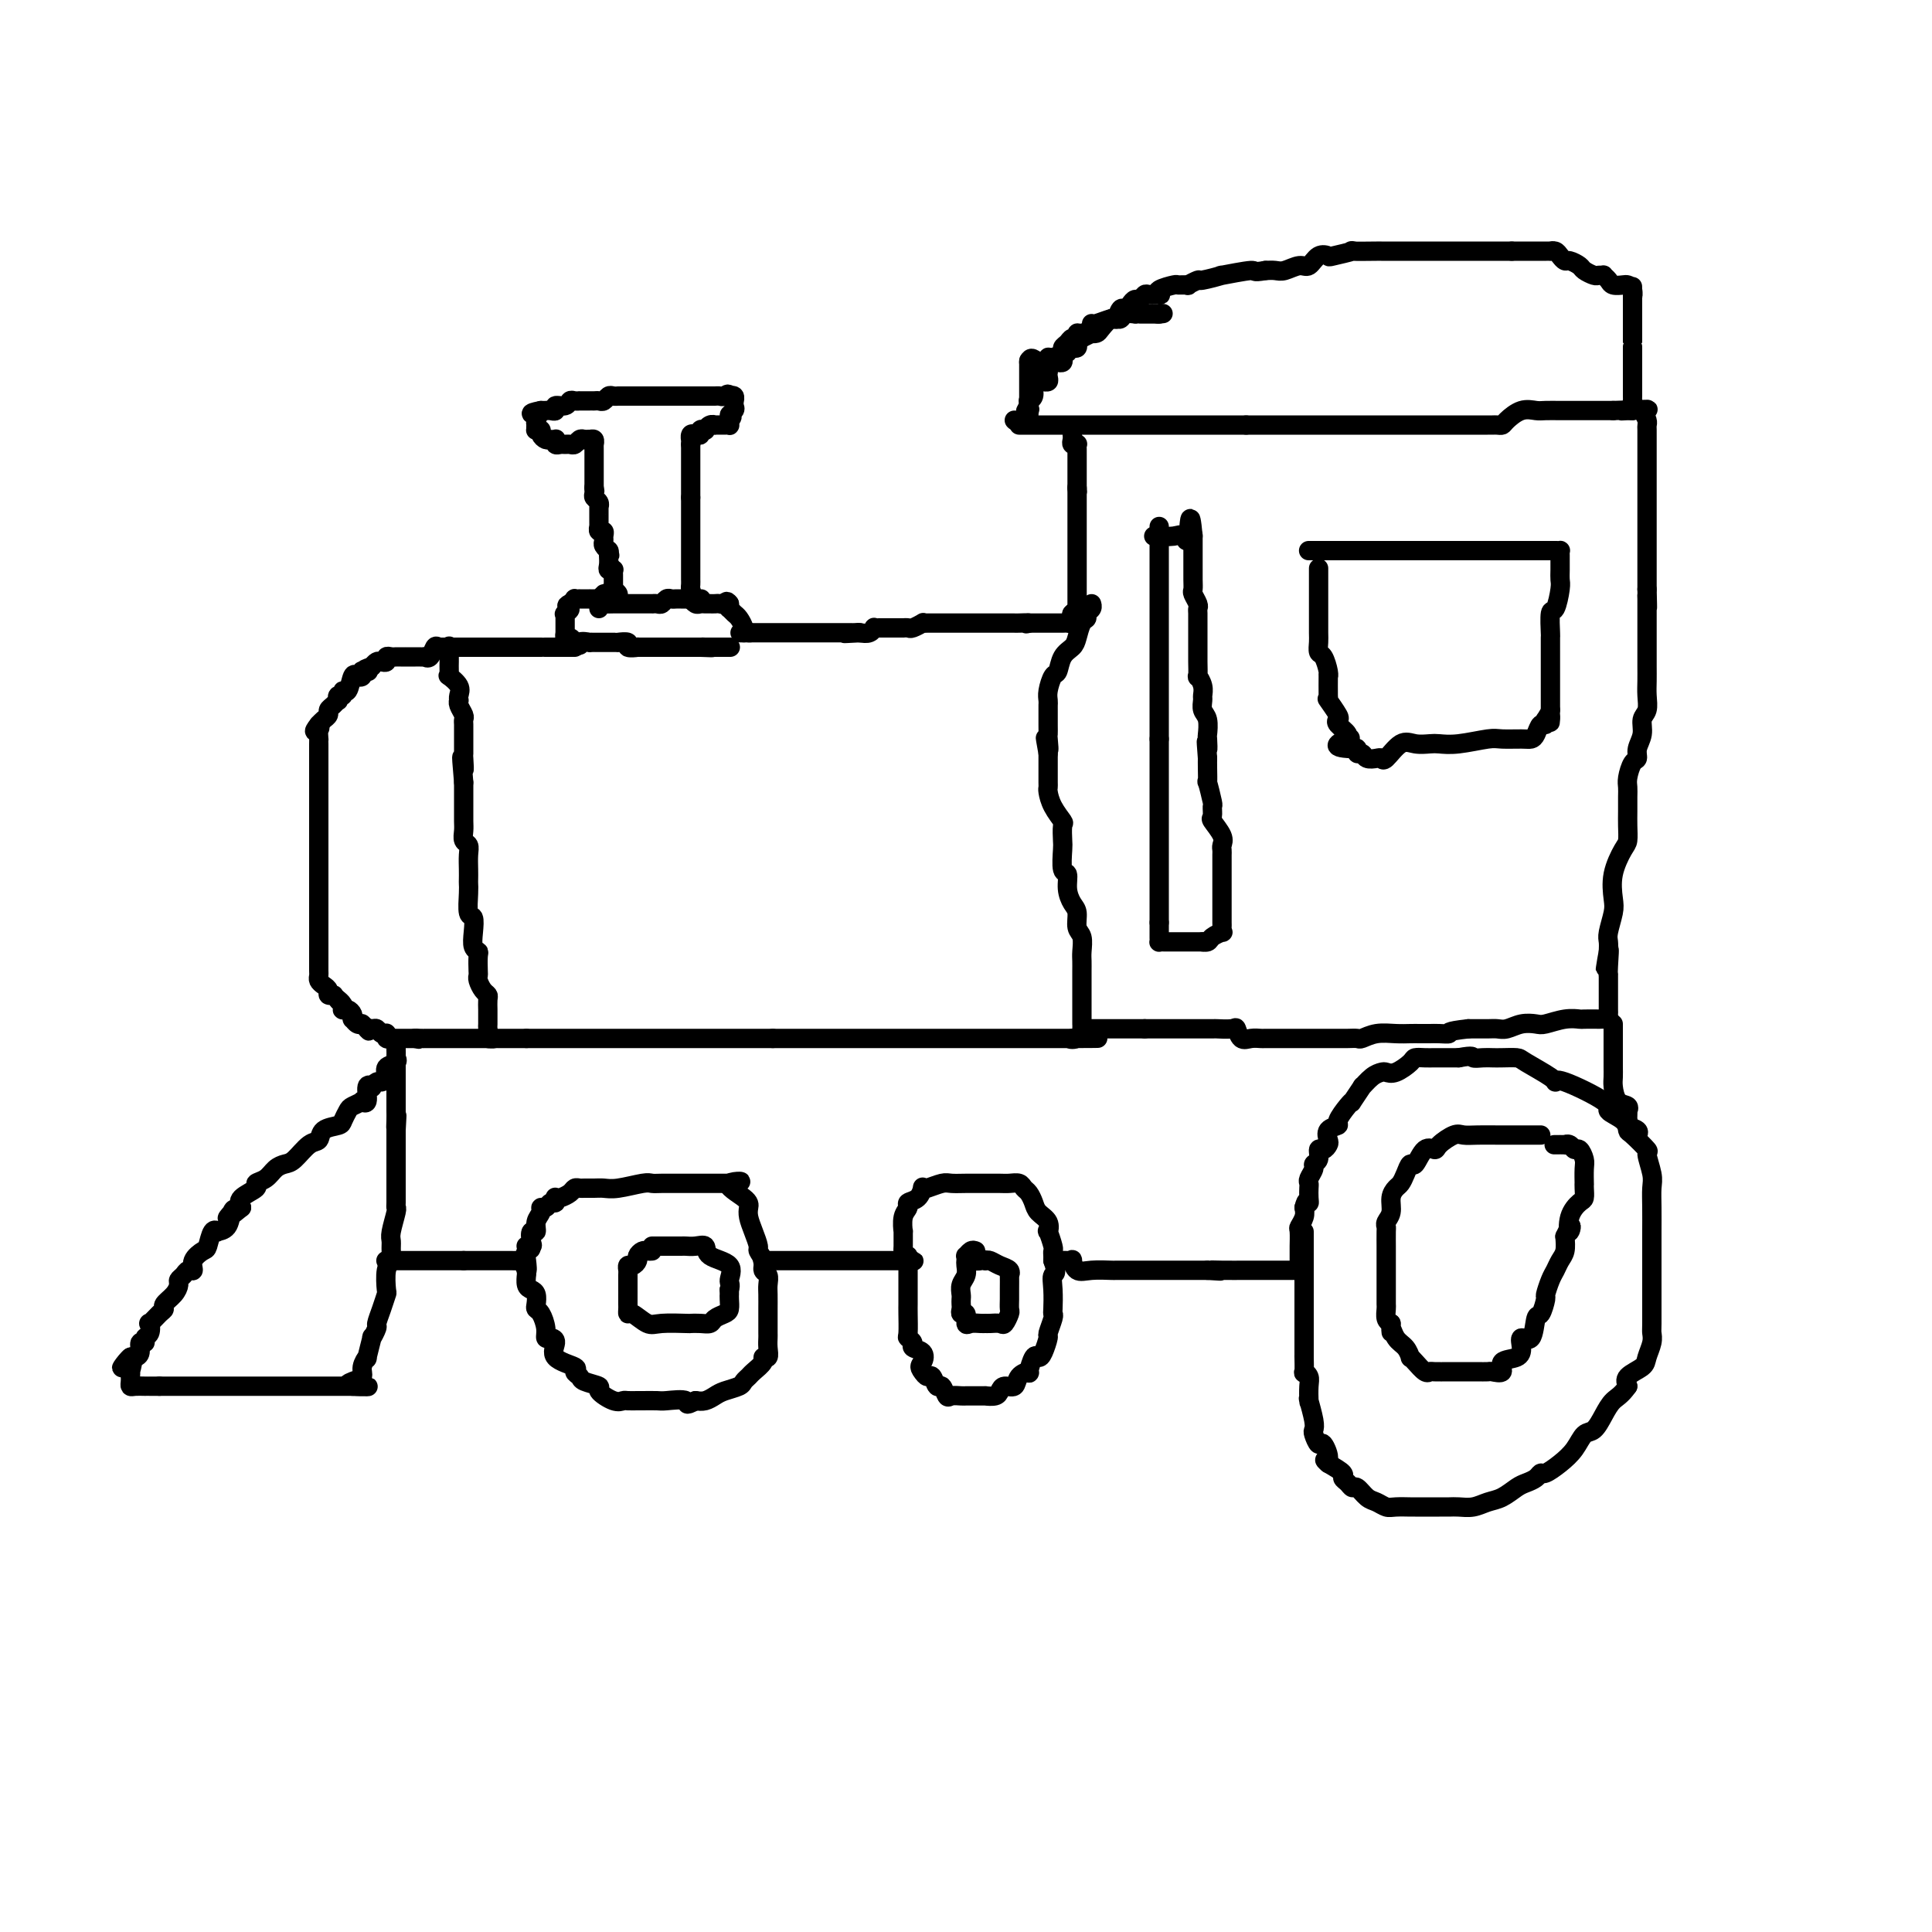 <svg viewBox='0 0 400 400' version='1.1' xmlns='http://www.w3.org/2000/svg' xmlns:xlink='http://www.w3.org/1999/xlink'><g fill='none' stroke='#000000' stroke-width='4' stroke-linecap='round' stroke-linejoin='round'><path d='M211,88c0.276,0.000 0.552,0.000 1,0c0.448,0.000 1.070,0.000 1,0c-0.070,0.000 -0.830,0.000 0,0c0.830,0.000 3.251,0.000 4,0c0.749,0.000 -0.175,0.000 0,0c0.175,0.000 1.448,0.000 2,0c0.552,0.000 0.385,0.000 1,0c0.615,0.000 2.014,-0.000 3,0c0.986,0.000 1.559,0.000 2,0c0.441,0.000 0.750,0.000 1,0c0.250,0.000 0.441,0.000 1,0c0.559,0.000 1.486,0.000 2,0c0.514,0.000 0.617,0.000 1,0c0.383,0.000 1.048,0.000 2,0c0.952,0.000 2.192,0.000 3,0c0.808,0.000 1.185,-0.000 2,0c0.815,0.000 2.066,0.000 3,0c0.934,0.000 1.549,-0.000 2,0c0.451,0.000 0.739,0.000 1,0c0.261,0.000 0.495,-0.000 1,0c0.505,0.000 1.280,0.000 2,0c0.720,0.000 1.386,-0.000 2,0c0.614,0.000 1.175,0.000 2,0c0.825,0.000 1.914,-0.000 3,0c1.086,0.000 2.167,0.000 3,0c0.833,-0.000 1.416,0.000 2,0'/><path d='M258,88c7.994,0.000 4.479,0.000 4,0c-0.479,-0.000 2.079,-0.000 4,0c1.921,0.000 3.205,0.000 4,0c0.795,-0.000 1.099,-0.000 2,0c0.901,0.000 2.397,0.000 3,0c0.603,-0.000 0.313,-0.000 1,0c0.687,0.000 2.352,0.000 4,0c1.648,-0.000 3.280,-0.000 4,0c0.720,0.000 0.529,0.000 1,0c0.471,-0.000 1.605,-0.000 3,0c1.395,0.000 3.050,0.000 4,0c0.950,-0.000 1.195,-0.000 2,0c0.805,0.000 2.170,0.000 3,0c0.830,-0.000 1.125,-0.000 2,0c0.875,0.000 2.328,0.000 3,0c0.672,-0.000 0.561,-0.000 1,0c0.439,0.000 1.427,0.000 2,0c0.573,-0.000 0.731,-0.000 1,0c0.269,0.000 0.650,0.001 1,0c0.350,-0.001 0.670,-0.002 1,0c0.330,0.002 0.672,0.007 1,0c0.328,-0.007 0.644,-0.026 1,0c0.356,0.026 0.752,0.098 1,0c0.248,-0.098 0.349,-0.366 1,-1c0.651,-0.634 1.852,-1.634 3,-2c1.148,-0.366 2.243,-0.098 3,0c0.757,0.098 1.175,0.026 2,0c0.825,-0.026 2.056,-0.007 3,0c0.944,0.007 1.600,0.002 3,0c1.400,-0.002 3.543,-0.001 5,0c1.457,0.001 2.229,0.000 3,0'/><path d='M334,85c12.434,-0.464 5.518,-0.124 3,0c-2.518,0.124 -0.640,0.033 0,0c0.640,-0.033 0.040,-0.010 0,0c-0.040,0.010 0.480,0.005 1,0'/><path d='M338,85c0.619,-0.163 0.166,-0.572 0,-1c-0.166,-0.428 -0.044,-0.875 0,-1c0.044,-0.125 0.012,0.074 0,0c-0.012,-0.074 -0.003,-0.419 0,-1c0.003,-0.581 0.001,-1.398 0,-2c-0.001,-0.602 -0.000,-0.988 0,-1c0.000,-0.012 0.000,0.351 0,0c-0.000,-0.351 -0.000,-1.416 0,-2c0.000,-0.584 0.000,-0.686 0,-1c-0.000,-0.314 -0.000,-0.840 0,-1c0.000,-0.160 0.000,0.047 0,0c-0.000,-0.047 -0.000,-0.346 0,-1c0.000,-0.654 0.000,-1.662 0,-2c-0.000,-0.338 -0.000,-0.006 0,0c0.000,0.006 0.000,-0.314 0,-1c-0.000,-0.686 -0.000,-1.739 0,-2c0.000,-0.261 0.000,0.271 0,0c-0.000,-0.271 -0.000,-1.344 0,-2c0.000,-0.656 0.000,-0.895 0,-1c-0.000,-0.105 -0.000,-0.074 0,0c0.000,0.074 0.000,0.192 0,0c-0.000,-0.192 -0.000,-0.695 0,-1c0.000,-0.305 0.000,-0.412 0,-1c0.000,-0.588 0.000,-1.658 0,-2c0.000,-0.342 0.000,0.045 0,0c0.000,-0.045 0.000,-0.523 0,-1'/><path d='M338,61c-0.014,-3.668 -0.049,-0.839 0,0c0.049,0.839 0.182,-0.314 0,-1c-0.182,-0.686 -0.680,-0.906 -1,-1c-0.320,-0.094 -0.463,-0.064 -1,0c-0.537,0.064 -1.468,0.160 -2,0c-0.532,-0.160 -0.666,-0.578 -1,-1c-0.334,-0.422 -0.867,-0.848 -1,-1c-0.133,-0.152 0.134,-0.029 0,0c-0.134,0.029 -0.670,-0.035 -1,0c-0.330,0.035 -0.456,0.168 -1,0c-0.544,-0.168 -1.508,-0.636 -2,-1c-0.492,-0.364 -0.513,-0.623 -1,-1c-0.487,-0.377 -1.441,-0.872 -2,-1c-0.559,-0.128 -0.723,0.109 -1,0c-0.277,-0.109 -0.667,-0.565 -1,-1c-0.333,-0.435 -0.609,-0.849 -1,-1c-0.391,-0.151 -0.897,-0.041 -1,0c-0.103,0.041 0.198,0.011 0,0c-0.198,-0.011 -0.893,-0.003 -1,0c-0.107,0.003 0.375,0.001 0,0c-0.375,-0.001 -1.607,-0.000 -2,0c-0.393,0.000 0.052,0.000 0,0c-0.052,-0.000 -0.601,-0.000 -1,0c-0.399,0.000 -0.648,0.000 -1,0c-0.352,-0.000 -0.806,-0.000 -1,0c-0.194,0.000 -0.129,0.000 0,0c0.129,-0.000 0.323,-0.000 0,0c-0.323,0.000 -1.161,0.000 -2,0'/><path d='M313,52c-1.551,-0.000 -0.927,-0.000 -1,0c-0.073,0.000 -0.841,0.000 -1,0c-0.159,-0.000 0.291,-0.000 0,0c-0.291,0.000 -1.323,0.000 -2,0c-0.677,-0.000 -0.998,-0.000 -1,0c-0.002,0.000 0.313,0.000 0,0c-0.313,-0.000 -1.256,-0.000 -2,0c-0.744,0.000 -1.288,0.000 -2,0c-0.712,-0.000 -1.590,-0.000 -2,0c-0.410,0.000 -0.351,0.000 -1,0c-0.649,-0.000 -2.004,-0.000 -3,0c-0.996,0.000 -1.632,0.000 -2,0c-0.368,-0.000 -0.468,-0.000 -1,0c-0.532,0.000 -1.495,0.000 -2,0c-0.505,-0.000 -0.550,-0.000 -1,0c-0.450,0.000 -1.303,0.000 -2,0c-0.697,-0.000 -1.237,-0.001 -2,0c-0.763,0.001 -1.750,0.004 -2,0c-0.250,-0.004 0.236,-0.015 -1,0c-1.236,0.015 -4.193,0.054 -5,0c-0.807,-0.054 0.538,-0.203 0,0c-0.538,0.203 -2.958,0.757 -4,1c-1.042,0.243 -0.706,0.174 -1,0c-0.294,-0.174 -1.220,-0.453 -2,0c-0.780,0.453 -1.416,1.638 -2,2c-0.584,0.362 -1.115,-0.099 -2,0c-0.885,0.099 -2.123,0.757 -3,1c-0.877,0.243 -1.393,0.069 -2,0c-0.607,-0.069 -1.303,-0.035 -2,0'/><path d='M262,56c-3.083,0.553 -1.791,-0.063 -3,0c-1.209,0.063 -4.921,0.805 -6,1c-1.079,0.195 0.473,-0.158 0,0c-0.473,0.158 -2.971,0.827 -4,1c-1.029,0.173 -0.588,-0.151 -1,0c-0.412,0.151 -1.677,0.775 -2,1c-0.323,0.225 0.295,0.050 0,0c-0.295,-0.050 -1.503,0.025 -2,0c-0.497,-0.025 -0.284,-0.150 -1,0c-0.716,0.150 -2.363,0.575 -3,1c-0.637,0.425 -0.265,0.850 0,1c0.265,0.150 0.422,0.025 0,0c-0.422,-0.025 -1.422,0.048 -2,0c-0.578,-0.048 -0.732,-0.219 -1,0c-0.268,0.219 -0.649,0.827 -1,1c-0.351,0.173 -0.672,-0.089 -1,0c-0.328,0.089 -0.664,0.530 -1,1c-0.336,0.470 -0.671,0.970 -1,1c-0.329,0.030 -0.651,-0.409 -1,0c-0.349,0.409 -0.725,1.665 -1,2c-0.275,0.335 -0.450,-0.251 -1,0c-0.550,0.251 -1.476,1.339 -2,2c-0.524,0.661 -0.647,0.895 -1,1c-0.353,0.105 -0.935,0.080 -1,0c-0.065,-0.080 0.389,-0.215 0,0c-0.389,0.215 -1.620,0.779 -2,1c-0.380,0.221 0.092,0.098 0,0c-0.092,-0.098 -0.746,-0.171 -1,0c-0.254,0.171 -0.107,0.584 0,1c0.107,0.416 0.173,0.833 0,1c-0.173,0.167 -0.587,0.083 -1,0'/><path d='M222,72c-2.563,1.638 -1.471,0.232 -1,0c0.471,-0.232 0.319,0.708 0,1c-0.319,0.292 -0.806,-0.066 -1,0c-0.194,0.066 -0.094,0.556 0,1c0.094,0.444 0.183,0.841 0,1c-0.183,0.159 -0.637,0.080 -1,0c-0.363,-0.080 -0.633,-0.162 -1,0c-0.367,0.162 -0.829,0.569 -1,1c-0.171,0.431 -0.050,0.886 0,1c0.050,0.114 0.028,-0.113 0,0c-0.028,0.113 -0.063,0.566 0,1c0.063,0.434 0.223,0.850 0,1c-0.223,0.150 -0.829,0.032 -1,0c-0.171,-0.032 0.094,0.020 0,0c-0.094,-0.020 -0.547,-0.111 -1,0c-0.453,0.111 -0.906,0.425 -1,1c-0.094,0.575 0.171,1.412 0,2c-0.171,0.588 -0.777,0.928 -1,1c-0.223,0.072 -0.064,-0.122 0,0c0.064,0.122 0.032,0.561 0,1'/><path d='M213,84c-1.392,2.102 -0.373,1.357 0,1c0.373,-0.357 0.100,-0.327 0,0c-0.100,0.327 -0.029,0.951 0,1c0.029,0.049 0.014,-0.475 0,-1'/><path d='M213,85c0.000,0.259 0.000,0.407 0,0c-0.000,-0.407 0.000,-1.370 0,-2c0.000,-0.630 -0.000,-0.926 0,-1c0.000,-0.074 0.000,0.074 0,0c-0.000,-0.074 -0.000,-0.370 0,-1c0.000,-0.630 0.000,-1.594 0,-2c0.000,-0.406 0.000,-0.253 0,-1c-0.000,-0.747 0.000,-2.393 0,-3c0.000,-0.607 -0.000,-0.173 0,0c0.000,0.173 0.000,0.087 0,0'/><path d='M213,75c0.330,-1.564 1.154,-0.475 2,0c0.846,0.475 1.714,0.334 2,0c0.286,-0.334 -0.011,-0.863 0,-1c0.011,-0.137 0.331,0.117 1,0c0.669,-0.117 1.686,-0.605 2,-1c0.314,-0.395 -0.074,-0.698 0,-1c0.074,-0.302 0.610,-0.602 1,-1c0.390,-0.398 0.634,-0.894 1,-1c0.366,-0.106 0.855,0.178 1,0c0.145,-0.178 -0.052,-0.819 0,-1c0.052,-0.181 0.355,0.096 1,0c0.645,-0.096 1.633,-0.565 2,-1c0.367,-0.435 0.113,-0.834 0,-1c-0.113,-0.166 -0.084,-0.097 0,0c0.084,0.097 0.222,0.223 1,0c0.778,-0.223 2.196,-0.796 3,-1c0.804,-0.204 0.994,-0.041 1,0c0.006,0.041 -0.171,-0.042 0,0c0.171,0.042 0.690,0.207 1,0c0.310,-0.207 0.412,-0.788 1,-1c0.588,-0.212 1.662,-0.057 2,0c0.338,0.057 -0.061,0.015 0,0c0.061,-0.015 0.583,-0.004 1,0c0.417,0.004 0.728,0.001 1,0c0.272,-0.001 0.506,-0.000 1,0c0.494,0.000 1.247,0.000 2,0'/><path d='M240,65c1.556,-0.156 0.444,-0.044 0,0c-0.444,0.044 -0.222,0.022 0,0'/><path d='M210,87c0.000,0.000 0.100,0.100 0.1,0.1'/><path d='M222,89c-0.008,0.339 -0.016,0.679 0,1c0.016,0.321 0.057,0.625 0,1c-0.057,0.375 -0.211,0.821 0,1c0.211,0.179 0.789,0.090 1,0c0.211,-0.090 0.057,-0.183 0,0c-0.057,0.183 -0.015,0.642 0,1c0.015,0.358 0.004,0.616 0,1c-0.004,0.384 -0.001,0.896 0,1c0.001,0.104 0.000,-0.198 0,0c-0.000,0.198 -0.000,0.897 0,1c0.000,0.103 0.000,-0.389 0,0c-0.000,0.389 -0.000,1.660 0,2c0.000,0.340 0.000,-0.249 0,0c-0.000,0.249 -0.000,1.336 0,2c0.000,0.664 0.000,0.904 0,1c-0.000,0.096 -0.000,0.048 0,0'/><path d='M223,101c0.155,1.809 0.041,0.331 0,0c-0.041,-0.331 -0.011,0.486 0,1c0.011,0.514 0.003,0.724 0,1c-0.003,0.276 -0.001,0.616 0,1c0.001,0.384 0.000,0.811 0,1c-0.000,0.189 -0.000,0.141 0,0c0.000,-0.141 0.000,-0.375 0,0c-0.000,0.375 -0.000,1.357 0,2c0.000,0.643 0.000,0.946 0,1c-0.000,0.054 -0.000,-0.140 0,0c0.000,0.140 0.000,0.615 0,1c-0.000,0.385 -0.000,0.682 0,1c0.000,0.318 0.000,0.658 0,1c-0.000,0.342 -0.000,0.687 0,1c0.000,0.313 0.000,0.594 0,1c-0.000,0.406 -0.000,0.936 0,1c0.000,0.064 0.000,-0.337 0,0c-0.000,0.337 -0.000,1.414 0,2c0.000,0.586 0.000,0.681 0,1c-0.000,0.319 -0.000,0.860 0,1c0.000,0.140 0.000,-0.122 0,0c-0.000,0.122 -0.000,0.629 0,1c0.000,0.371 0.000,0.607 0,1c0.000,0.393 0.000,0.945 0,1c0.000,0.055 0.000,-0.386 0,0c0.000,0.386 0.000,1.598 0,2c0.000,0.402 0.000,-0.007 0,0c0.000,0.007 0.000,0.431 0,1c0.000,0.569 0.000,1.285 0,2'/><path d='M223,126c0.060,4.095 0.208,1.833 0,1c-0.208,-0.833 -0.774,-0.238 -1,0c-0.226,0.238 -0.113,0.119 0,0'/><path d='M222,127c-0.169,0.321 -0.090,0.622 0,1c0.090,0.378 0.192,0.833 0,1c-0.192,0.167 -0.679,0.045 -1,0c-0.321,-0.045 -0.478,-0.012 -1,0c-0.522,0.012 -1.411,0.003 -2,0c-0.589,-0.003 -0.878,-0.001 -1,0c-0.122,0.001 -0.079,0.000 0,0c0.079,-0.000 0.192,-0.000 0,0c-0.192,0.000 -0.691,0.000 -1,0c-0.309,-0.000 -0.429,-0.000 -1,0c-0.571,0.000 -1.592,0.000 -2,0c-0.408,-0.000 -0.204,-0.000 0,0'/><path d='M213,129c-1.285,0.309 0.002,0.083 0,0c-0.002,-0.083 -1.292,-0.022 -2,0c-0.708,0.022 -0.832,0.006 -1,0c-0.168,-0.006 -0.378,-0.002 -1,0c-0.622,0.002 -1.656,0.000 -2,0c-0.344,-0.000 0.003,-0.000 0,0c-0.003,0.000 -0.356,0.000 -1,0c-0.644,-0.000 -1.581,-0.000 -2,0c-0.419,0.000 -0.321,0.000 -1,0c-0.679,-0.000 -2.136,-0.000 -3,0c-0.864,0.000 -1.136,0.000 -2,0c-0.864,-0.000 -2.321,-0.001 -3,0c-0.679,0.001 -0.581,0.004 -1,0c-0.419,-0.004 -1.355,-0.015 -2,0c-0.645,0.015 -1.000,0.057 -1,0c0.000,-0.057 0.355,-0.211 0,0c-0.355,0.211 -1.420,0.789 -2,1c-0.580,0.211 -0.677,0.057 -1,0c-0.323,-0.057 -0.874,-0.015 -1,0c-0.126,0.015 0.173,0.004 0,0c-0.173,-0.004 -0.820,-0.001 -1,0c-0.180,0.001 0.105,0.000 0,0c-0.105,-0.000 -0.602,-0.000 -1,0c-0.398,0.000 -0.699,0.000 -1,0c-0.301,-0.000 -0.602,-0.001 -1,0c-0.398,0.001 -0.894,0.004 -1,0c-0.106,-0.004 0.176,-0.015 0,0c-0.176,0.015 -0.810,0.056 -1,0c-0.190,-0.056 0.064,-0.207 0,0c-0.064,0.207 -0.447,0.774 -1,1c-0.553,0.226 -1.277,0.113 -2,0'/><path d='M178,131c-5.648,0.309 -2.269,0.083 -1,0c1.269,-0.083 0.428,-0.022 0,0c-0.428,0.022 -0.443,0.006 -1,0c-0.557,-0.006 -1.656,-0.002 -2,0c-0.344,0.002 0.067,0.000 0,0c-0.067,-0.000 -0.613,-0.000 -1,0c-0.387,0.000 -0.615,0.000 -1,0c-0.385,-0.000 -0.926,-0.000 -1,0c-0.074,0.000 0.321,0.000 0,0c-0.321,-0.000 -1.357,-0.000 -2,0c-0.643,0.000 -0.893,0.000 -1,0c-0.107,-0.000 -0.070,-0.000 0,0c0.070,0.000 0.172,0.000 0,0c-0.172,-0.000 -0.619,-0.000 -1,0c-0.381,0.000 -0.697,0.000 -1,0c-0.303,-0.000 -0.592,-0.000 -1,0c-0.408,0.000 -0.934,0.000 -1,0c-0.066,-0.000 0.330,-0.000 0,0c-0.330,0.000 -1.384,0.000 -2,0c-0.616,-0.000 -0.795,-0.000 -1,0c-0.205,0.000 -0.437,0.000 -1,0c-0.563,-0.000 -1.457,-0.000 -2,0c-0.543,0.000 -0.734,0.000 -1,0c-0.266,-0.000 -0.607,-0.000 -1,0c-0.393,0.000 -0.836,-0.000 -1,0c-0.164,0.000 -0.047,0.000 0,0c0.047,0.000 0.023,0.000 0,0'/><path d='M155,131c-3.533,0.000 -0.867,0.000 0,0c0.867,0.000 -0.067,0.000 -1,0'/><path d='M154,131c-0.106,-0.117 0.129,-0.409 0,-1c-0.129,-0.591 -0.623,-1.482 -1,-2c-0.377,-0.518 -0.637,-0.665 -1,-1c-0.363,-0.335 -0.828,-0.859 -1,-1c-0.172,-0.141 -0.049,0.103 0,0c0.049,-0.103 0.025,-0.551 0,-1'/><path d='M151,125c-0.643,-0.928 -0.750,-0.249 -1,0c-0.250,0.249 -0.645,0.066 -1,0c-0.355,-0.066 -0.672,-0.017 -1,0c-0.328,0.017 -0.666,0.001 -1,0c-0.334,-0.001 -0.664,0.014 -1,0c-0.336,-0.014 -0.678,-0.055 -1,0c-0.322,0.055 -0.625,0.207 -1,0c-0.375,-0.207 -0.821,-0.773 -1,-1c-0.179,-0.227 -0.089,-0.113 0,0'/><path d='M143,124c-1.238,-0.333 -0.332,-0.666 0,-1c0.332,-0.334 0.089,-0.668 0,-1c-0.089,-0.332 -0.024,-0.663 0,-1c0.024,-0.337 0.006,-0.682 0,-1c-0.006,-0.318 -0.002,-0.610 0,-1c0.002,-0.390 0.000,-0.878 0,-1c-0.000,-0.122 -0.000,0.121 0,0c0.000,-0.121 0.000,-0.606 0,-1c-0.000,-0.394 -0.000,-0.697 0,-1c0.000,-0.303 0.000,-0.606 0,-1c-0.000,-0.394 -0.000,-0.879 0,-1c0.000,-0.121 0.000,0.122 0,0c-0.000,-0.122 -0.000,-0.610 0,-1c0.000,-0.390 0.000,-0.683 0,-1c-0.000,-0.317 -0.000,-0.659 0,-1c0.000,-0.341 0.000,-0.683 0,-1c-0.000,-0.317 -0.000,-0.610 0,-1c0.000,-0.390 0.000,-0.879 0,-1c-0.000,-0.121 -0.000,0.125 0,0c0.000,-0.125 0.000,-0.620 0,-1c-0.000,-0.380 -0.000,-0.643 0,-1c0.000,-0.357 0.000,-0.807 0,-1c-0.000,-0.193 -0.000,-0.129 0,0c0.000,0.129 0.000,0.323 0,0c-0.000,-0.323 0.000,-1.161 0,-2'/><path d='M143,103c0.000,-3.415 0.000,-1.453 0,-1c0.000,0.453 0.000,-0.603 0,-1c0.000,-0.397 0.000,-0.134 0,0c0.000,0.134 0.000,0.138 0,0c0.000,-0.138 0.000,-0.419 0,-1c0.000,-0.581 0.000,-1.461 0,-2c0.000,-0.539 0.000,-0.736 0,-1c0.000,-0.264 0.000,-0.595 0,-1c0.000,-0.405 0.000,-0.883 0,-1c0.000,-0.117 0.000,0.126 0,0c0.000,-0.126 0.000,-0.622 0,-1c0.000,-0.378 0.000,-0.637 0,-1c0.000,-0.363 0.000,-0.828 0,-1c0.000,-0.172 0.000,-0.049 0,0c0.000,0.049 0.000,0.025 0,0'/><path d='M143,92c0.012,-1.869 0.041,-1.040 0,-1c-0.041,0.040 -0.150,-0.707 0,-1c0.150,-0.293 0.561,-0.130 1,0c0.439,0.130 0.905,0.227 1,0c0.095,-0.227 -0.181,-0.779 0,-1c0.181,-0.221 0.818,-0.112 1,0c0.182,0.112 -0.092,0.226 0,0c0.092,-0.226 0.549,-0.793 1,-1c0.451,-0.207 0.895,-0.056 1,0c0.105,0.056 -0.130,0.016 0,0c0.130,-0.016 0.623,-0.007 1,0c0.377,0.007 0.637,0.012 1,0c0.363,-0.012 0.828,-0.042 1,0c0.172,0.042 0.049,0.155 0,0c-0.049,-0.155 -0.025,-0.577 0,-1'/><path d='M151,87c1.177,-0.951 0.119,-0.828 0,-1c-0.119,-0.172 0.701,-0.638 1,-1c0.299,-0.362 0.076,-0.619 0,-1c-0.076,-0.381 -0.006,-0.887 0,-1c0.006,-0.113 -0.051,0.166 0,0c0.051,-0.166 0.209,-0.776 0,-1c-0.209,-0.224 -0.787,-0.060 -1,0c-0.213,0.060 -0.061,0.017 0,0c0.061,-0.017 0.030,-0.009 0,0'/><path d='M151,82c-0.179,-0.774 -0.626,-0.207 -1,0c-0.374,0.207 -0.674,0.056 -1,0c-0.326,-0.056 -0.679,-0.015 -1,0c-0.321,0.015 -0.611,0.004 -1,0c-0.389,-0.004 -0.878,-0.001 -1,0c-0.122,0.001 0.121,0.000 0,0c-0.121,-0.000 -0.607,-0.000 -1,0c-0.393,0.000 -0.692,0.000 -1,0c-0.308,-0.000 -0.624,-0.000 -1,0c-0.376,0.000 -0.811,0.000 -1,0c-0.189,-0.000 -0.132,-0.000 0,0c0.132,0.000 0.339,0.000 0,0c-0.339,-0.000 -1.223,-0.000 -2,0c-0.777,0.000 -1.447,0.000 -2,0c-0.553,-0.000 -0.988,-0.000 -1,0c-0.012,0.000 0.399,0.000 0,0c-0.399,-0.000 -1.609,-0.000 -2,0c-0.391,0.000 0.036,0.000 0,0c-0.036,-0.000 -0.535,-0.000 -1,0c-0.465,0.000 -0.894,0.000 -1,0c-0.106,-0.000 0.113,-0.000 0,0c-0.113,0.000 -0.556,0.000 -1,0'/><path d='M132,82c-2.830,-0.000 -0.404,-0.000 0,0c0.404,0.000 -1.215,0.000 -2,0c-0.785,-0.000 -0.735,-0.001 -1,0c-0.265,0.001 -0.844,0.004 -1,0c-0.156,-0.004 0.113,-0.015 0,0c-0.113,0.015 -0.607,0.057 -1,0c-0.393,-0.057 -0.684,-0.211 -1,0c-0.316,0.211 -0.657,0.789 -1,1c-0.343,0.211 -0.688,0.057 -1,0c-0.312,-0.057 -0.591,-0.015 -1,0c-0.409,0.015 -0.950,0.004 -1,0c-0.050,-0.004 0.390,-0.002 0,0c-0.390,0.002 -1.609,0.005 -2,0c-0.391,-0.005 0.045,-0.016 0,0c-0.045,0.016 -0.572,0.061 -1,0c-0.428,-0.061 -0.759,-0.227 -1,0c-0.241,0.227 -0.393,0.845 -1,1c-0.607,0.155 -1.668,-0.155 -2,0c-0.332,0.155 0.066,0.773 0,1c-0.066,0.227 -0.595,0.061 -1,0c-0.405,-0.061 -0.687,-0.017 -1,0c-0.313,0.017 -0.656,0.009 -1,0'/><path d='M112,85c-3.321,0.646 -1.622,0.761 -1,1c0.622,0.239 0.167,0.603 0,1c-0.167,0.397 -0.048,0.828 0,1c0.048,0.172 0.024,0.086 0,0'/><path d='M111,88c-0.138,0.687 0.019,0.906 0,1c-0.019,0.094 -0.212,0.064 0,0c0.212,-0.064 0.831,-0.160 1,0c0.169,0.160 -0.112,0.578 0,1c0.112,0.422 0.618,0.849 1,1c0.382,0.151 0.641,0.026 1,0c0.359,-0.026 0.817,0.046 1,0c0.183,-0.046 0.090,-0.209 0,0c-0.090,0.209 -0.179,0.789 0,1c0.179,0.211 0.625,0.053 1,0c0.375,-0.053 0.678,-0.000 1,0c0.322,0.000 0.664,-0.051 1,0c0.336,0.051 0.667,0.206 1,0c0.333,-0.206 0.666,-0.773 1,-1c0.334,-0.227 0.667,-0.113 1,0'/><path d='M121,91c1.790,0.459 1.264,0.108 1,0c-0.264,-0.108 -0.267,0.027 0,0c0.267,-0.027 0.804,-0.215 1,0c0.196,0.215 0.053,0.832 0,1c-0.053,0.168 -0.014,-0.113 0,0c0.014,0.113 0.004,0.622 0,1c-0.004,0.378 -0.001,0.626 0,1c0.001,0.374 0.000,0.875 0,1c-0.000,0.125 -0.000,-0.126 0,0c0.000,0.126 0.000,0.629 0,1c-0.000,0.371 -0.000,0.610 0,1c0.000,0.390 0.000,0.929 0,1c-0.000,0.071 -0.000,-0.327 0,0c0.000,0.327 0.000,1.379 0,2c-0.000,0.621 -0.000,0.810 0,1'/><path d='M123,101c0.305,1.499 0.068,0.248 0,0c-0.068,-0.248 0.034,0.508 0,1c-0.034,0.492 -0.205,0.718 0,1c0.205,0.282 0.787,0.618 1,1c0.213,0.382 0.057,0.810 0,1c-0.057,0.190 -0.015,0.141 0,0c0.015,-0.141 0.004,-0.373 0,0c-0.004,0.373 -0.001,1.353 0,2c0.001,0.647 -0.001,0.962 0,1c0.001,0.038 0.004,-0.201 0,0c-0.004,0.201 -0.015,0.841 0,1c0.015,0.159 0.057,-0.165 0,0c-0.057,0.165 -0.212,0.817 0,1c0.212,0.183 0.793,-0.105 1,0c0.207,0.105 0.042,0.603 0,1c-0.042,0.397 0.040,0.694 0,1c-0.040,0.306 -0.203,0.621 0,1c0.203,0.379 0.772,0.823 1,1c0.228,0.177 0.114,0.089 0,0'/><path d='M126,114c0.465,1.979 0.128,0.425 0,0c-0.128,-0.425 -0.048,0.278 0,1c0.048,0.722 0.066,1.465 0,2c-0.066,0.535 -0.214,0.864 0,1c0.214,0.136 0.789,0.079 1,0c0.211,-0.079 0.056,-0.180 0,0c-0.056,0.180 -0.015,0.641 0,1c0.015,0.359 0.003,0.617 0,1c-0.003,0.383 0.004,0.891 0,1c-0.004,0.109 -0.018,-0.181 0,0c0.018,0.181 0.067,0.832 0,1c-0.067,0.168 -0.249,-0.147 0,0c0.249,0.147 0.928,0.756 1,1c0.072,0.244 -0.464,0.122 -1,0'/><path d='M127,123c-0.007,1.388 -0.523,0.358 -1,0c-0.477,-0.358 -0.915,-0.043 -1,0c-0.085,0.043 0.183,-0.185 0,0c-0.183,0.185 -0.818,0.781 -1,1c-0.182,0.219 0.087,0.059 0,0c-0.087,-0.059 -0.530,-0.016 -1,0c-0.470,0.016 -0.967,0.004 -1,0c-0.033,-0.004 0.398,-0.002 0,0c-0.398,0.002 -1.626,0.003 -2,0c-0.374,-0.003 0.106,-0.011 0,0c-0.106,0.011 -0.798,0.041 -1,0c-0.202,-0.041 0.085,-0.155 0,0c-0.085,0.155 -0.543,0.577 -1,1'/><path d='M118,125c-1.332,0.476 -0.161,0.667 0,1c0.161,0.333 -0.689,0.809 -1,1c-0.311,0.191 -0.083,0.097 0,0c0.083,-0.097 0.022,-0.197 0,0c-0.022,0.197 -0.006,0.693 0,1c0.006,0.307 0.001,0.426 0,1c-0.001,0.574 0.002,1.603 0,2c-0.002,0.397 -0.011,0.163 0,0c0.011,-0.163 0.041,-0.254 0,0c-0.041,0.254 -0.152,0.853 0,1c0.152,0.147 0.566,-0.156 1,0c0.434,0.156 0.886,0.773 1,1c0.114,0.227 -0.110,0.065 0,0c0.110,-0.065 0.555,-0.032 1,0'/><path d='M120,133c0.184,1.238 -0.355,0.332 0,0c0.355,-0.332 1.605,-0.089 2,0c0.395,0.089 -0.063,0.024 0,0c0.063,-0.024 0.648,-0.006 1,0c0.352,0.006 0.470,0.002 1,0c0.530,-0.002 1.471,-0.002 2,0c0.529,0.002 0.647,0.004 1,0c0.353,-0.004 0.940,-0.015 1,0c0.060,0.015 -0.406,0.057 0,0c0.406,-0.057 1.686,-0.211 2,0c0.314,0.211 -0.337,0.789 0,1c0.337,0.211 1.664,0.057 2,0c0.336,-0.057 -0.317,-0.015 0,0c0.317,0.015 1.605,0.004 2,0c0.395,-0.004 -0.102,-0.001 0,0c0.102,0.001 0.802,0.000 1,0c0.198,-0.000 -0.105,-0.000 0,0c0.105,0.000 0.619,0.000 1,0c0.381,-0.000 0.630,-0.000 1,0c0.370,0.000 0.860,0.000 1,0c0.140,-0.000 -0.069,-0.000 0,0c0.069,0.000 0.418,0.000 1,0c0.582,-0.000 1.399,-0.000 2,0c0.601,0.000 0.986,0.000 1,0c0.014,-0.000 -0.342,-0.000 0,0c0.342,0.000 1.384,0.000 2,0c0.616,-0.000 0.808,-0.000 1,0'/><path d='M145,134c4.124,0.155 1.936,0.041 1,0c-0.936,-0.041 -0.618,-0.011 0,0c0.618,0.011 1.537,0.003 2,0c0.463,-0.003 0.471,-0.001 1,0c0.529,0.001 1.580,0.000 2,0c0.420,-0.000 0.210,-0.000 0,0'/><path d='M124,126c-0.060,-0.423 -0.120,-0.845 0,-1c0.120,-0.155 0.418,-0.041 1,0c0.582,0.041 1.446,0.011 2,0c0.554,-0.011 0.799,-0.003 2,0c1.201,0.003 3.358,0.001 4,0c0.642,-0.001 -0.231,0.001 0,0c0.231,-0.001 1.568,-0.004 2,0c0.432,0.004 -0.039,0.015 0,0c0.039,-0.015 0.588,-0.057 1,0c0.412,0.057 0.687,0.211 1,0c0.313,-0.211 0.664,-0.789 1,-1c0.336,-0.211 0.658,-0.057 1,0c0.342,0.057 0.705,0.015 1,0c0.295,-0.015 0.522,-0.004 1,0c0.478,0.004 1.206,0.001 2,0c0.794,-0.001 1.656,-0.000 2,0c0.344,0.000 0.172,0.000 0,0'/><path d='M119,134c0.000,0.000 -2.000,0.000 -2,0'/><path d='M117,134c-0.476,0.000 -0.666,0.000 -1,0c-0.334,0.000 -0.810,0.000 -1,0c-0.190,0.000 -0.092,0.000 0,0c0.092,0.000 0.179,0.000 0,0c-0.179,0.000 -0.622,0.000 -1,0c-0.378,0.000 -0.689,0.000 -1,0'/><path d='M113,134c-0.859,0.000 -1.005,0.000 -1,0c0.005,0.000 0.161,0.000 0,0c-0.161,0.000 -0.638,0.000 -1,0c-0.362,0.000 -0.609,0.000 -1,0c-0.391,0.000 -0.926,0.000 -1,0c-0.074,0.000 0.315,0.000 0,0c-0.315,0.000 -1.332,0.000 -2,0c-0.668,0.000 -0.988,0.000 -1,0c-0.012,0.000 0.282,0.000 0,0c-0.282,0.000 -1.141,0.000 -2,0c-0.859,0.000 -1.718,0.000 -2,0c-0.282,0.000 0.013,0.000 0,0c-0.013,0.000 -0.333,0.000 -1,0c-0.667,0.000 -1.680,0.000 -2,0c-0.320,-0.000 0.055,-0.000 0,0c-0.055,0.000 -0.540,0.000 -1,0c-0.460,-0.000 -0.897,-0.000 -1,0c-0.103,0.000 0.127,0.000 0,0c-0.127,-0.000 -0.611,-0.000 -1,0c-0.389,0.000 -0.682,0.000 -1,0c-0.318,-0.000 -0.662,-0.000 -1,0c-0.338,0.000 -0.669,0.000 -1,0'/><path d='M93,134c-3.123,0.002 -0.931,0.008 0,0c0.931,-0.008 0.599,-0.030 0,0c-0.599,0.030 -1.466,0.113 -2,0c-0.534,-0.113 -0.734,-0.423 -1,0c-0.266,0.423 -0.596,1.577 -1,2c-0.404,0.423 -0.881,0.113 -1,0c-0.119,-0.113 0.122,-0.030 0,0c-0.122,0.030 -0.606,0.008 -1,0c-0.394,-0.008 -0.697,-0.002 -1,0c-0.303,0.002 -0.606,0.001 -1,0c-0.394,-0.001 -0.879,0.000 -1,0c-0.121,-0.000 0.121,-0.001 0,0c-0.121,0.001 -0.606,0.004 -1,0c-0.394,-0.004 -0.697,-0.015 -1,0c-0.303,0.015 -0.606,0.056 -1,0c-0.394,-0.056 -0.879,-0.208 -1,0c-0.121,0.208 0.122,0.777 0,1c-0.122,0.223 -0.610,0.098 -1,0c-0.390,-0.098 -0.683,-0.171 -1,0c-0.317,0.171 -0.659,0.585 -1,1'/><path d='M77,138c-2.718,0.846 -1.512,0.962 -1,1c0.512,0.038 0.330,-0.003 0,0c-0.330,0.003 -0.810,0.050 -1,0c-0.190,-0.050 -0.092,-0.198 0,0c0.092,0.198 0.178,0.742 0,1c-0.178,0.258 -0.621,0.231 -1,0c-0.379,-0.231 -0.694,-0.665 -1,0c-0.306,0.665 -0.604,2.431 -1,3c-0.396,0.569 -0.890,-0.059 -1,0c-0.110,0.059 0.164,0.803 0,1c-0.164,0.197 -0.766,-0.155 -1,0c-0.234,0.155 -0.100,0.815 0,1c0.100,0.185 0.168,-0.105 0,0c-0.168,0.105 -0.570,0.606 -1,1c-0.430,0.394 -0.889,0.683 -1,1c-0.111,0.317 0.124,0.662 0,1c-0.124,0.338 -0.607,0.668 -1,1c-0.393,0.332 -0.697,0.666 -1,1'/><path d='M66,150c-1.702,2.116 -0.456,1.407 0,1c0.456,-0.407 0.122,-0.513 0,0c-0.122,0.513 -0.033,1.643 0,2c0.033,0.357 0.009,-0.059 0,0c-0.009,0.059 -0.002,0.595 0,1c0.002,0.405 0.001,0.681 0,1c-0.001,0.319 -0.000,0.682 0,1c0.000,0.318 0.000,0.591 0,1c-0.000,0.409 -0.000,0.953 0,1c0.000,0.047 0.000,-0.405 0,0c-0.000,0.405 -0.000,1.667 0,2c0.000,0.333 0.000,-0.262 0,0c-0.000,0.262 -0.000,1.379 0,2c0.000,0.621 0.000,0.744 0,1c-0.000,0.256 -0.000,0.646 0,1c0.000,0.354 0.000,0.672 0,1c-0.000,0.328 -0.000,0.665 0,1c0.000,0.335 0.000,0.667 0,1'/><path d='M66,167c0.000,2.658 0.000,0.802 0,0c0.000,-0.802 0.000,-0.552 0,0c0.000,0.552 0.000,1.404 0,2c0.000,0.596 0.000,0.934 0,1c0.000,0.066 0.000,-0.141 0,0c0.000,0.141 0.000,0.629 0,1c0.000,0.371 0.000,0.624 0,1c0.000,0.376 0.000,0.876 0,1c0.000,0.124 0.000,-0.127 0,0c0.000,0.127 0.000,0.633 0,1c0.000,0.367 0.000,0.596 0,1c-0.000,0.404 0.000,0.982 0,1c0.000,0.018 -0.000,-0.525 0,0c0.000,0.525 0.000,2.116 0,3c0.000,0.884 0.000,1.059 0,1c0.000,-0.059 0.000,-0.351 0,0c0.000,0.351 0.000,1.346 0,2c0.000,0.654 0.000,0.968 0,1c0.000,0.032 0.000,-0.218 0,0c0.000,0.218 0.000,0.904 0,1c0.000,0.096 0.000,-0.397 0,0c0.000,0.397 0.000,1.684 0,2c0.000,0.316 0.000,-0.338 0,0c0.000,0.338 0.000,1.669 0,3'/><path d='M66,189c-0.000,3.416 -0.000,0.957 0,0c0.000,-0.957 0.000,-0.410 0,0c-0.000,0.410 -0.000,0.684 0,1c0.000,0.316 0.000,0.673 0,1c-0.000,0.327 -0.000,0.625 0,1c0.000,0.375 0.000,0.826 0,1c-0.000,0.174 -0.000,0.070 0,0c0.000,-0.070 0.000,-0.107 0,0c-0.000,0.107 -0.000,0.358 0,1c0.000,0.642 0.000,1.677 0,2c-0.000,0.323 -0.000,-0.064 0,0c0.000,0.064 0.000,0.580 0,1c-0.000,0.420 -0.001,0.742 0,1c0.001,0.258 0.003,0.450 0,1c-0.003,0.550 -0.011,1.456 0,2c0.011,0.544 0.040,0.724 0,1c-0.040,0.276 -0.151,0.648 0,1c0.151,0.352 0.562,0.683 1,1c0.438,0.317 0.901,0.620 1,1c0.099,0.380 -0.167,0.837 0,1c0.167,0.163 0.766,0.033 1,0c0.234,-0.033 0.101,0.029 0,0c-0.101,-0.029 -0.172,-0.151 0,0c0.172,0.151 0.586,0.576 1,1'/><path d='M70,207c0.559,0.729 -0.044,0.051 0,0c0.044,-0.051 0.733,0.525 1,1c0.267,0.475 0.110,0.849 0,1c-0.110,0.151 -0.174,0.078 0,0c0.174,-0.078 0.585,-0.161 1,0c0.415,0.161 0.833,0.565 1,1c0.167,0.435 0.083,0.901 0,1c-0.083,0.099 -0.167,-0.170 0,0c0.167,0.170 0.583,0.780 1,1c0.417,0.220 0.833,0.049 1,0c0.167,-0.049 0.083,0.025 0,0c-0.083,-0.025 -0.167,-0.150 0,0c0.167,0.150 0.583,0.575 1,1'/><path d='M76,213c0.881,0.924 0.082,0.233 0,0c-0.082,-0.233 0.552,-0.010 1,0c0.448,0.010 0.709,-0.195 1,0c0.291,0.195 0.613,0.788 1,1c0.387,0.212 0.839,0.043 1,0c0.161,-0.043 0.032,0.041 0,0c-0.032,-0.041 0.033,-0.207 0,0c-0.033,0.207 -0.162,0.788 0,1c0.162,0.212 0.617,0.057 1,0c0.383,-0.057 0.694,-0.015 1,0c0.306,0.015 0.607,0.004 1,0c0.393,-0.004 0.879,-0.001 1,0c0.121,0.001 -0.121,0.000 0,0c0.121,-0.000 0.606,-0.000 1,0c0.394,0.000 0.697,0.000 1,0'/><path d='M86,215c1.503,0.309 0.262,0.083 0,0c-0.262,-0.083 0.455,-0.022 1,0c0.545,0.022 0.920,0.006 1,0c0.080,-0.006 -0.133,-0.002 0,0c0.133,0.002 0.614,0.000 1,0c0.386,-0.000 0.677,-0.000 1,0c0.323,0.000 0.678,0.000 1,0c0.322,-0.000 0.611,-0.000 1,0c0.389,0.000 0.879,0.000 1,0c0.121,-0.000 -0.126,-0.000 0,0c0.126,0.000 0.624,0.000 1,0c0.376,-0.000 0.629,-0.000 1,0c0.371,0.000 0.859,0.000 1,0c0.141,-0.000 -0.064,-0.000 0,0c0.064,0.000 0.395,0.000 1,0c0.605,-0.000 1.482,-0.000 2,0c0.518,0.000 0.678,0.000 1,0c0.322,-0.000 0.806,-0.000 1,0c0.194,0.000 0.097,0.000 0,0'/><path d='M101,215c2.321,0.048 0.622,0.168 0,0c-0.622,-0.168 -0.167,-0.623 0,-1c0.167,-0.377 0.045,-0.678 0,-1c-0.045,-0.322 -0.012,-0.667 0,-1c0.012,-0.333 0.004,-0.653 0,-1c-0.004,-0.347 -0.004,-0.722 0,-1c0.004,-0.278 0.011,-0.459 0,-1c-0.011,-0.541 -0.042,-1.441 0,-2c0.042,-0.559 0.155,-0.778 0,-1c-0.155,-0.222 -0.578,-0.448 -1,-1c-0.422,-0.552 -0.844,-1.429 -1,-2c-0.156,-0.571 -0.045,-0.834 0,-1c0.045,-0.166 0.026,-0.235 0,-1c-0.026,-0.765 -0.059,-2.227 0,-3c0.059,-0.773 0.208,-0.859 0,-1c-0.208,-0.141 -0.774,-0.338 -1,-1c-0.226,-0.662 -0.113,-1.788 0,-3c0.113,-1.212 0.226,-2.509 0,-3c-0.226,-0.491 -0.793,-0.175 -1,-1c-0.207,-0.825 -0.056,-2.791 0,-4c0.056,-1.209 0.016,-1.662 0,-2c-0.016,-0.338 -0.008,-0.562 0,-1c0.008,-0.438 0.016,-1.090 0,-2c-0.016,-0.910 -0.057,-2.077 0,-3c0.057,-0.923 0.211,-1.601 0,-2c-0.211,-0.399 -0.789,-0.519 -1,-1c-0.211,-0.481 -0.057,-1.322 0,-2c0.057,-0.678 0.015,-1.192 0,-2c-0.015,-0.808 -0.004,-1.910 0,-3c0.004,-1.090 0.001,-2.169 0,-3c-0.001,-0.831 -0.001,-1.416 0,-2'/><path d='M96,162c-0.774,-8.763 -0.207,-4.169 0,-3c0.207,1.169 0.056,-1.087 0,-2c-0.056,-0.913 -0.015,-0.482 0,-1c0.015,-0.518 0.005,-1.983 0,-3c-0.005,-1.017 -0.005,-1.585 0,-2c0.005,-0.415 0.015,-0.675 0,-1c-0.015,-0.325 -0.057,-0.713 0,-1c0.057,-0.287 0.211,-0.471 0,-1c-0.211,-0.529 -0.787,-1.401 -1,-2c-0.213,-0.599 -0.065,-0.925 0,-1c0.065,-0.075 0.046,0.099 0,0c-0.046,-0.099 -0.117,-0.473 0,-1c0.117,-0.527 0.424,-1.207 0,-2c-0.424,-0.793 -1.578,-1.700 -2,-2c-0.422,-0.300 -0.113,0.006 0,0c0.113,-0.006 0.030,-0.325 0,-1c-0.030,-0.675 -0.008,-1.705 0,-2c0.008,-0.295 0.002,0.145 0,0c-0.002,-0.145 -0.001,-0.874 0,-1c0.001,-0.126 0.000,0.351 0,0c-0.000,-0.351 -0.000,-1.529 0,-2c0.000,-0.471 0.000,-0.236 0,0'/><path d='M103,215c-0.092,0.000 -0.184,0.000 0,0c0.184,0.000 0.644,-0.000 1,0c0.356,0.000 0.606,0.000 1,0c0.394,-0.000 0.930,0.000 1,0c0.070,0.000 -0.327,0.000 0,0c0.327,0.000 1.379,0.000 2,0c0.621,-0.000 0.810,0.000 1,0'/><path d='M109,215c1.097,0.000 0.839,-0.000 1,0c0.161,0.000 0.743,0.000 1,0c0.257,-0.000 0.191,0.000 1,0c0.809,0.000 2.493,0.000 3,0c0.507,0.000 -0.162,0.000 0,0c0.162,-0.000 1.156,0.000 2,0c0.844,0.000 1.539,-0.000 2,0c0.461,0.000 0.687,0.000 1,0c0.313,0.000 0.713,0.000 1,0c0.287,0.000 0.461,0.000 1,0c0.539,0.000 1.443,0.000 2,0c0.557,-0.000 0.768,0.000 1,0c0.232,0.000 0.486,0.000 1,0c0.514,0.000 1.290,-0.000 2,0c0.710,0.000 1.356,-0.000 2,0c0.644,0.000 1.286,-0.000 2,0c0.714,0.000 1.499,-0.000 2,0c0.501,0.000 0.719,-0.000 1,0c0.281,0.000 0.625,-0.000 1,0c0.375,0.000 0.782,-0.000 1,0c0.218,0.000 0.248,-0.000 1,0c0.752,0.000 2.226,-0.000 3,0c0.774,0.000 0.848,-0.000 1,0c0.152,0.000 0.382,-0.000 1,0c0.618,0.000 1.624,-0.000 2,0c0.376,0.000 0.121,-0.000 1,0c0.879,0.000 2.893,-0.000 4,0c1.107,0.000 1.307,-0.000 2,0c0.693,0.000 1.879,-0.000 3,0c1.121,0.000 2.177,-0.000 3,0c0.823,0.000 1.411,0.000 2,0'/><path d='M160,215c8.409,0.000 3.933,-0.000 3,0c-0.933,0.000 1.678,0.000 3,0c1.322,-0.000 1.356,0.000 2,0c0.644,0.000 1.900,0.000 3,0c1.100,0.000 2.046,0.000 3,0c0.954,-0.000 1.917,0.000 3,0c1.083,0.000 2.286,-0.000 3,0c0.714,0.000 0.940,0.000 2,0c1.060,0.000 2.956,0.000 4,0c1.044,0.000 1.237,0.000 2,0c0.763,0.000 2.096,0.000 3,0c0.904,-0.000 1.378,0.000 2,0c0.622,0.000 1.393,0.000 2,0c0.607,0.000 1.050,-0.000 2,0c0.950,0.000 2.408,-0.000 3,0c0.592,0.000 0.317,-0.000 1,0c0.683,0.000 2.324,-0.000 3,0c0.676,0.000 0.389,-0.000 1,0c0.611,0.000 2.122,-0.000 3,0c0.878,0.000 1.124,-0.000 2,0c0.876,0.000 2.384,-0.000 3,0c0.616,0.000 0.341,-0.000 1,0c0.659,0.000 2.254,-0.000 3,0c0.746,0.000 0.645,-0.000 1,0c0.355,0.000 1.167,-0.000 2,0c0.833,0.000 1.686,-0.000 2,0c0.314,0.000 0.090,-0.000 0,0c-0.090,0.000 -0.045,0.000 0,0'/><path d='M222,215c9.834,-0.029 3.420,-0.102 1,0c-2.420,0.102 -0.845,0.377 0,0c0.845,-0.377 0.958,-1.408 1,-2c0.042,-0.592 0.011,-0.745 0,-1c-0.011,-0.255 -0.003,-0.612 0,-1c0.003,-0.388 0.001,-0.807 0,-1c-0.001,-0.193 -0.000,-0.159 0,-1c0.000,-0.841 0.000,-2.557 0,-3c-0.000,-0.443 -0.000,0.388 0,0c0.000,-0.388 0.001,-1.995 0,-3c-0.001,-1.005 -0.004,-1.409 0,-2c0.004,-0.591 0.016,-1.370 0,-2c-0.016,-0.630 -0.060,-1.113 0,-2c0.060,-0.887 0.222,-2.179 0,-3c-0.222,-0.821 -0.829,-1.170 -1,-2c-0.171,-0.830 0.094,-2.142 0,-3c-0.094,-0.858 -0.547,-1.263 -1,-2c-0.453,-0.737 -0.906,-1.806 -1,-3c-0.094,-1.194 0.170,-2.513 0,-3c-0.170,-0.487 -0.776,-0.142 -1,-1c-0.224,-0.858 -0.067,-2.918 0,-4c0.067,-1.082 0.042,-1.186 0,-2c-0.042,-0.814 -0.102,-2.337 0,-3c0.102,-0.663 0.367,-0.467 0,-1c-0.367,-0.533 -1.366,-1.795 -2,-3c-0.634,-1.205 -0.902,-2.353 -1,-3c-0.098,-0.647 -0.026,-0.792 0,-1c0.026,-0.208 0.007,-0.478 0,-1c-0.007,-0.522 -0.002,-1.294 0,-2c0.002,-0.706 0.001,-1.344 0,-2c-0.001,-0.656 -0.000,-1.328 0,-2'/><path d='M217,156c-1.083,-5.995 -0.290,-1.981 0,-1c0.290,0.981 0.078,-1.071 0,-2c-0.078,-0.929 -0.021,-0.735 0,-1c0.021,-0.265 0.005,-0.990 0,-2c-0.005,-1.010 0.002,-2.306 0,-3c-0.002,-0.694 -0.011,-0.786 0,-1c0.011,-0.214 0.043,-0.550 0,-1c-0.043,-0.450 -0.163,-1.013 0,-2c0.163,-0.987 0.607,-2.399 1,-3c0.393,-0.601 0.735,-0.392 1,-1c0.265,-0.608 0.453,-2.033 1,-3c0.547,-0.967 1.452,-1.478 2,-2c0.548,-0.522 0.739,-1.057 1,-2c0.261,-0.943 0.592,-2.295 1,-3c0.408,-0.705 0.894,-0.764 1,-1c0.106,-0.236 -0.167,-0.651 0,-1c0.167,-0.349 0.776,-0.632 1,-1c0.224,-0.368 0.064,-0.819 0,-1c-0.064,-0.181 -0.032,-0.090 0,0'/><path d='M240,109c0.000,0.860 0.000,1.719 0,2c0.000,0.281 -0.000,-0.018 0,0c0.000,0.018 0.000,0.352 0,1c-0.000,0.648 -0.000,1.609 0,2c0.000,0.391 0.000,0.212 0,1c0.000,0.788 -0.000,2.543 0,3c0.000,0.457 0.000,-0.386 0,0c0.000,0.386 -0.000,1.999 0,3c0.000,1.001 0.000,1.391 0,2c-0.000,0.609 0.000,1.438 0,2c0.000,0.562 0.000,0.856 0,2c-0.000,1.144 -0.000,3.138 0,4c0.000,0.862 0.000,0.594 0,1c0.000,0.406 -0.000,1.488 0,2c0.000,0.512 0.000,0.454 0,1c0.000,0.546 0.000,1.697 0,2c0.000,0.303 0.000,-0.242 0,0c0.000,0.242 0.000,1.272 0,2c0.000,0.728 0.000,1.156 0,2c0.000,0.844 0.000,2.105 0,3c0.000,0.895 0.000,1.425 0,2c0.000,0.575 0.000,1.195 0,2c0.000,0.805 0.000,1.794 0,2c0.000,0.206 0.000,-0.370 0,0c0.000,0.370 0.000,1.685 0,3'/><path d='M240,153c0.000,7.013 -0.000,2.547 0,1c0.000,-1.547 0.000,-0.174 0,1c-0.000,1.174 -0.000,2.148 0,3c0.000,0.852 0.000,1.581 0,2c0.000,0.419 -0.000,0.528 0,1c0.000,0.472 0.000,1.306 0,2c0.000,0.694 -0.000,1.249 0,2c0.000,0.751 0.000,1.697 0,2c-0.000,0.303 0.000,-0.036 0,0c0.000,0.036 0.000,0.447 0,1c-0.000,0.553 -0.000,1.246 0,2c0.000,0.754 0.000,1.567 0,2c0.000,0.433 -0.000,0.486 0,1c0.000,0.514 0.000,1.490 0,2c0.000,0.510 0.000,0.556 0,1c0.000,0.444 0.000,1.288 0,2c0.000,0.712 0.000,1.294 0,2c0.000,0.706 0.000,1.537 0,2c0.000,0.463 0.000,0.559 0,1c0.000,0.441 0.000,1.229 0,2c0.000,0.771 0.000,1.526 0,2c0.000,0.474 0.000,0.666 0,1c0.000,0.334 0.000,0.811 0,1c0.000,0.189 0.000,0.092 0,0c0.000,-0.092 0.000,-0.179 0,0c0.000,0.179 0.000,0.622 0,1c0.000,0.378 0.000,0.689 0,1'/><path d='M240,191c0.000,6.041 0.000,2.144 0,1c-0.000,-1.144 -0.001,0.464 0,1c0.001,0.536 0.002,0.000 0,0c-0.002,-0.000 -0.008,0.536 0,1c0.008,0.464 0.028,0.856 0,1c-0.028,0.144 -0.105,0.038 0,0c0.105,-0.038 0.392,-0.010 1,0c0.608,0.010 1.539,0.003 2,0c0.461,-0.003 0.453,-0.001 1,0c0.547,0.001 1.648,0.000 2,0c0.352,-0.000 -0.047,-0.000 0,0c0.047,0.000 0.538,0.000 1,0c0.462,-0.000 0.894,-0.000 1,0c0.106,0.000 -0.112,0.000 0,0c0.112,-0.000 0.556,-0.000 1,0'/><path d='M249,195c1.339,0.143 0.187,0.001 0,0c-0.187,-0.001 0.591,0.140 1,0c0.409,-0.140 0.449,-0.561 1,-1c0.551,-0.439 1.612,-0.895 2,-1c0.388,-0.105 0.104,0.140 0,0c-0.104,-0.140 -0.028,-0.666 0,-1c0.028,-0.334 0.007,-0.478 0,-1c-0.007,-0.522 -0.002,-1.424 0,-2c0.002,-0.576 0.001,-0.825 0,-1c-0.001,-0.175 -0.000,-0.274 0,-1c0.000,-0.726 -0.000,-2.078 0,-3c0.000,-0.922 0.000,-1.413 0,-2c-0.000,-0.587 -0.001,-1.270 0,-2c0.001,-0.730 0.002,-1.507 0,-2c-0.002,-0.493 -0.008,-0.703 0,-1c0.008,-0.297 0.030,-0.680 0,-1c-0.030,-0.320 -0.114,-0.577 0,-1c0.114,-0.423 0.424,-1.013 0,-2c-0.424,-0.987 -1.581,-2.371 -2,-3c-0.419,-0.629 -0.098,-0.502 0,-1c0.098,-0.498 -0.026,-1.621 0,-2c0.026,-0.379 0.203,-0.013 0,-1c-0.203,-0.987 -0.786,-3.326 -1,-4c-0.214,-0.674 -0.058,0.319 0,0c0.058,-0.319 0.016,-1.948 0,-3c-0.016,-1.052 -0.008,-1.526 0,-2'/><path d='M250,157c-0.465,-5.906 -0.128,-2.670 0,-2c0.128,0.670 0.049,-1.225 0,-2c-0.049,-0.775 -0.066,-0.431 0,-1c0.066,-0.569 0.215,-2.053 0,-3c-0.215,-0.947 -0.793,-1.358 -1,-2c-0.207,-0.642 -0.041,-1.514 0,-2c0.041,-0.486 -0.041,-0.586 0,-1c0.041,-0.414 0.207,-1.143 0,-2c-0.207,-0.857 -0.788,-1.842 -1,-2c-0.212,-0.158 -0.057,0.512 0,0c0.057,-0.512 0.015,-2.206 0,-3c-0.015,-0.794 -0.004,-0.689 0,-1c0.004,-0.311 0.001,-1.039 0,-2c-0.001,-0.961 0.001,-2.154 0,-3c-0.001,-0.846 -0.004,-1.344 0,-2c0.004,-0.656 0.015,-1.470 0,-2c-0.015,-0.530 -0.057,-0.774 0,-1c0.057,-0.226 0.211,-0.433 0,-1c-0.211,-0.567 -0.789,-1.495 -1,-2c-0.211,-0.505 -0.057,-0.586 0,-1c0.057,-0.414 0.015,-1.162 0,-2c-0.015,-0.838 -0.004,-1.765 0,-2c0.004,-0.235 0.001,0.222 0,0c-0.001,-0.222 -0.000,-1.125 0,-2c0.000,-0.875 0.000,-1.723 0,-2c-0.000,-0.277 -0.000,0.019 0,0c0.000,-0.019 0.000,-0.351 0,-1c-0.000,-0.649 -0.000,-1.614 0,-2c0.000,-0.386 0.000,-0.193 0,0'/><path d='M247,111c-0.649,-7.116 -0.772,-1.907 -1,0c-0.228,1.907 -0.562,0.511 -1,0c-0.438,-0.511 -0.979,-0.137 -2,0c-1.021,0.137 -2.521,0.037 -3,0c-0.479,-0.037 0.063,-0.010 0,0c-0.063,0.010 -0.732,0.003 -1,0c-0.268,-0.003 -0.134,-0.001 0,0'/><path d='M271,114c-0.060,0.000 -0.120,0.000 0,0c0.120,0.000 0.419,0.000 1,0c0.581,0.000 1.444,-0.000 3,0c1.556,0.000 3.807,-0.000 5,0c1.193,0.000 1.330,0.000 2,0c0.670,-0.000 1.873,0.000 3,0c1.127,0.000 2.177,0.000 3,0c0.823,0.000 1.419,0.000 2,0c0.581,-0.000 1.147,0.000 2,0c0.853,0.000 1.991,-0.000 3,0c1.009,0.000 1.887,0.000 3,0c1.113,-0.000 2.462,0.000 3,0c0.538,0.000 0.265,0.000 1,0c0.735,-0.000 2.476,-0.000 4,0c1.524,0.000 2.829,0.000 4,0c1.171,0.000 2.209,0.000 3,0c0.791,0.000 1.336,0.000 2,0c0.664,0.000 1.448,0.000 2,0c0.552,0.000 0.872,0.000 1,0c0.128,0.000 0.064,0.000 0,0'/><path d='M318,114c7.454,-0.000 2.588,-0.000 1,0c-1.588,0.000 0.100,0.000 1,0c0.900,-0.000 1.012,-0.000 1,0c-0.012,0.000 -0.147,0.001 0,0c0.147,-0.001 0.575,-0.005 1,0c0.425,0.005 0.846,0.018 1,0c0.154,-0.018 0.042,-0.068 0,0c-0.042,0.068 -0.014,0.254 0,1c0.014,0.746 0.014,2.052 0,3c-0.014,0.948 -0.042,1.537 0,2c0.042,0.463 0.155,0.801 0,2c-0.155,1.199 -0.577,3.259 -1,4c-0.423,0.741 -0.845,0.162 -1,1c-0.155,0.838 -0.041,3.092 0,4c0.041,0.908 0.011,0.468 0,1c-0.011,0.532 -0.003,2.036 0,3c0.003,0.964 0.001,1.390 0,2c-0.001,0.610 -0.000,1.406 0,2c0.000,0.594 0.000,0.985 0,1c-0.000,0.015 -0.000,-0.347 0,0c0.000,0.347 0.000,1.402 0,2c-0.000,0.598 -0.000,0.737 0,1c0.000,0.263 0.000,0.648 0,1c-0.000,0.352 -0.000,0.672 0,1c0.000,0.328 0.000,0.665 0,1c-0.000,0.335 -0.000,0.667 0,1'/><path d='M321,147c-0.250,4.647 0.126,1.765 0,1c-0.126,-0.765 -0.755,0.586 -1,1c-0.245,0.414 -0.107,-0.110 0,0c0.107,0.110 0.182,0.852 0,1c-0.182,0.148 -0.623,-0.300 -1,0c-0.377,0.300 -0.692,1.347 -1,2c-0.308,0.653 -0.609,0.911 -1,1c-0.391,0.089 -0.871,0.010 -2,0c-1.129,-0.010 -2.906,0.050 -4,0c-1.094,-0.050 -1.503,-0.209 -3,0c-1.497,0.209 -4.080,0.785 -6,1c-1.920,0.215 -3.176,0.069 -4,0c-0.824,-0.069 -1.215,-0.061 -2,0c-0.785,0.061 -1.964,0.174 -3,0c-1.036,-0.174 -1.931,-0.634 -3,0c-1.069,0.634 -2.314,2.362 -3,3c-0.686,0.638 -0.815,0.186 -1,0c-0.185,-0.186 -0.427,-0.106 -1,0c-0.573,0.106 -1.477,0.238 -2,0c-0.523,-0.238 -0.666,-0.847 -1,-1c-0.334,-0.153 -0.859,0.151 -1,0c-0.141,-0.151 0.103,-0.757 0,-1c-0.103,-0.243 -0.551,-0.121 -1,0'/><path d='M280,155c-5.632,-0.152 -2.214,-1.533 -1,-2c1.214,-0.467 0.222,-0.021 0,0c-0.222,0.021 0.325,-0.384 0,-1c-0.325,-0.616 -1.523,-1.443 -2,-2c-0.477,-0.557 -0.233,-0.842 0,-1c0.233,-0.158 0.455,-0.187 0,-1c-0.455,-0.813 -1.586,-2.410 -2,-3c-0.414,-0.590 -0.110,-0.173 0,0c0.110,0.173 0.027,0.102 0,-1c-0.027,-1.102 0.003,-3.236 0,-4c-0.003,-0.764 -0.039,-0.158 0,0c0.039,0.158 0.154,-0.130 0,-1c-0.154,-0.870 -0.577,-2.321 -1,-3c-0.423,-0.679 -0.845,-0.587 -1,-1c-0.155,-0.413 -0.041,-1.331 0,-2c0.041,-0.669 0.011,-1.087 0,-2c-0.011,-0.913 -0.003,-2.319 0,-3c0.003,-0.681 0.001,-0.636 0,-1c-0.001,-0.364 -0.000,-1.138 0,-2c0.000,-0.862 0.000,-1.811 0,-2c-0.000,-0.189 -0.000,0.384 0,0c0.000,-0.384 0.000,-1.724 0,-2c-0.000,-0.276 -0.000,0.514 0,0c0.000,-0.514 0.000,-2.331 0,-3c-0.000,-0.669 -0.000,-0.191 0,0c0.000,0.191 0.000,0.096 0,0'/><path d='M340,85c0.423,0.742 0.845,1.484 1,2c0.155,0.516 0.041,0.807 0,1c-0.041,0.193 -0.011,0.288 0,1c0.011,0.712 0.003,2.040 0,3c-0.003,0.960 -0.001,1.551 0,2c0.001,0.449 0.000,0.756 0,1c-0.000,0.244 -0.000,0.427 0,1c0.000,0.573 0.000,1.537 0,2c-0.000,0.463 -0.000,0.423 0,1c0.000,0.577 0.000,1.769 0,2c-0.000,0.231 -0.000,-0.499 0,0c0.000,0.499 0.000,2.227 0,3c-0.000,0.773 -0.000,0.593 0,1c0.000,0.407 0.000,1.403 0,2c-0.000,0.597 -0.000,0.795 0,1c0.000,0.205 0.000,0.418 0,1c-0.000,0.582 -0.000,1.535 0,2c0.000,0.465 0.000,0.443 0,1c-0.000,0.557 -0.000,1.692 0,2c0.000,0.308 0.000,-0.212 0,0c-0.000,0.212 -0.000,1.156 0,2c0.000,0.844 0.000,1.587 0,2c-0.000,0.413 0.000,0.496 0,1c0.000,0.504 0.000,1.430 0,2c0.000,0.570 0.000,0.785 0,1'/><path d='M341,122c0.155,6.207 0.041,3.224 0,2c-0.041,-1.224 -0.011,-0.691 0,0c0.011,0.691 0.003,1.539 0,2c-0.003,0.461 -0.001,0.534 0,1c0.001,0.466 0.000,1.325 0,2c-0.000,0.675 -0.000,1.167 0,2c0.000,0.833 0.000,2.008 0,3c-0.000,0.992 -0.000,1.801 0,2c0.000,0.199 0.001,-0.214 0,0c-0.001,0.214 -0.004,1.054 0,2c0.004,0.946 0.016,2.000 0,3c-0.016,1.000 -0.061,1.948 0,3c0.061,1.052 0.227,2.208 0,3c-0.227,0.792 -0.848,1.218 -1,2c-0.152,0.782 0.166,1.918 0,3c-0.166,1.082 -0.815,2.110 -1,3c-0.185,0.890 0.094,1.641 0,2c-0.094,0.359 -0.561,0.326 -1,1c-0.439,0.674 -0.850,2.056 -1,3c-0.150,0.944 -0.040,1.451 0,2c0.040,0.549 0.009,1.142 0,2c-0.009,0.858 0.004,1.981 0,3c-0.004,1.019 -0.026,1.932 0,3c0.026,1.068 0.099,2.290 0,3c-0.099,0.710 -0.370,0.908 -1,2c-0.630,1.092 -1.619,3.080 -2,5c-0.381,1.920 -0.155,3.774 0,5c0.155,1.226 0.237,1.823 0,3c-0.237,1.177 -0.795,2.932 -1,4c-0.205,1.068 -0.059,1.448 0,2c0.059,0.552 0.029,1.276 0,2'/><path d='M333,197c-1.238,7.589 -0.332,1.561 0,0c0.332,-1.561 0.089,1.344 0,3c-0.089,1.656 -0.024,2.062 0,2c0.024,-0.062 0.007,-0.592 0,0c-0.007,0.592 -0.002,2.306 0,3c0.002,0.694 0.003,0.368 0,1c-0.003,0.632 -0.009,2.222 0,3c0.009,0.778 0.034,0.744 0,1c-0.034,0.256 -0.125,0.800 0,1c0.125,0.200 0.466,0.054 0,0c-0.466,-0.054 -1.740,-0.015 -2,0c-0.260,0.015 0.495,0.008 0,0c-0.495,-0.008 -2.239,-0.016 -3,0c-0.761,0.016 -0.538,0.056 -1,0c-0.462,-0.056 -1.608,-0.207 -3,0c-1.392,0.207 -3.031,0.774 -4,1c-0.969,0.226 -1.270,0.113 -2,0c-0.730,-0.113 -1.891,-0.226 -3,0c-1.109,0.226 -2.167,0.793 -3,1c-0.833,0.207 -1.440,0.056 -2,0c-0.560,-0.056 -1.074,-0.015 -2,0c-0.926,0.015 -2.265,0.004 -3,0c-0.735,-0.004 -0.868,-0.002 -1,0'/><path d='M304,213c-4.987,0.536 -3.955,0.876 -4,1c-0.045,0.124 -1.169,0.034 -2,0c-0.831,-0.034 -1.370,-0.010 -2,0c-0.630,0.010 -1.353,0.006 -2,0c-0.647,-0.006 -1.219,-0.016 -2,0c-0.781,0.016 -1.770,0.057 -3,0c-1.230,-0.057 -2.700,-0.211 -4,0c-1.300,0.211 -2.431,0.789 -3,1c-0.569,0.211 -0.578,0.057 -1,0c-0.422,-0.057 -1.257,-0.015 -2,0c-0.743,0.015 -1.393,0.004 -2,0c-0.607,-0.004 -1.173,-0.001 -2,0c-0.827,0.001 -1.917,0.000 -3,0c-1.083,-0.000 -2.159,0.000 -3,0c-0.841,-0.000 -1.446,-0.001 -2,0c-0.554,0.001 -1.055,0.002 -2,0c-0.945,-0.002 -2.334,-0.008 -3,0c-0.666,0.008 -0.610,0.030 -1,0c-0.390,-0.030 -1.226,-0.113 -2,0c-0.774,0.113 -1.485,0.423 -2,0c-0.515,-0.423 -0.834,-1.577 -1,-2c-0.166,-0.423 -0.179,-0.113 -1,0c-0.821,0.113 -2.451,0.030 -3,0c-0.549,-0.030 -0.017,-0.008 -1,0c-0.983,0.008 -3.482,0.002 -5,0c-1.518,-0.002 -2.056,-0.001 -3,0c-0.944,0.001 -2.294,0.000 -3,0c-0.706,-0.000 -0.767,-0.000 -1,0c-0.233,0.000 -0.638,0.000 -1,0c-0.362,-0.000 -0.681,-0.000 -1,0'/><path d='M237,213c-10.527,0.000 -3.344,0.000 -1,0c2.344,-0.000 -0.149,0.000 -1,0c-0.851,0.000 -0.058,-0.000 0,0c0.058,0.000 -0.618,0.000 -1,0c-0.382,-0.000 -0.469,-0.000 -1,0c-0.531,0.000 -1.505,0.000 -2,0c-0.495,0.000 -0.510,0.000 -1,0c-0.490,-0.000 -1.456,0.000 -2,0c-0.544,0.000 -0.668,-0.000 -1,0c-0.332,0.000 -0.872,0.000 -1,0c-0.128,-0.000 0.158,-0.000 0,0c-0.158,0.000 -0.759,0.000 -1,0c-0.241,0.000 -0.120,0.000 0,0'/><path d='M82,216c0.000,0.000 0.000,1.000 0,1'/><path d='M82,217c0.009,0.622 0.031,1.676 0,2c-0.031,0.324 -0.117,-0.081 0,0c0.117,0.081 0.435,0.648 0,1c-0.435,0.352 -1.623,0.490 -2,1c-0.377,0.510 0.058,1.391 0,2c-0.058,0.609 -0.608,0.945 -1,1c-0.392,0.055 -0.626,-0.170 -1,0c-0.374,0.170 -0.889,0.736 -1,1c-0.111,0.264 0.182,0.228 0,0c-0.182,-0.228 -0.840,-0.646 -1,0c-0.160,0.646 0.179,2.357 0,3c-0.179,0.643 -0.874,0.217 -1,0c-0.126,-0.217 0.319,-0.227 0,0c-0.319,0.227 -1.403,0.690 -2,1c-0.597,0.310 -0.709,0.469 -1,1c-0.291,0.531 -0.762,1.436 -1,2c-0.238,0.564 -0.241,0.789 -1,1c-0.759,0.211 -2.272,0.410 -3,1c-0.728,0.590 -0.670,1.572 -1,2c-0.330,0.428 -1.046,0.304 -2,1c-0.954,0.696 -2.145,2.214 -3,3c-0.855,0.786 -1.375,0.840 -2,1c-0.625,0.160 -1.355,0.427 -2,1c-0.645,0.573 -1.203,1.452 -2,2c-0.797,0.548 -1.832,0.765 -2,1c-0.168,0.235 0.532,0.486 0,1c-0.532,0.514 -2.295,1.290 -3,2c-0.705,0.710 -0.353,1.355 0,2'/><path d='M50,250c-4.483,3.675 -2.689,1.861 -2,1c0.689,-0.861 0.273,-0.769 0,0c-0.273,0.769 -0.402,2.217 -1,3c-0.598,0.783 -1.664,0.902 -2,1c-0.336,0.098 0.060,0.175 0,0c-0.060,-0.175 -0.576,-0.603 -1,0c-0.424,0.603 -0.758,2.238 -1,3c-0.242,0.762 -0.393,0.652 -1,1c-0.607,0.348 -1.669,1.154 -2,2c-0.331,0.846 0.069,1.731 0,2c-0.069,0.269 -0.609,-0.080 -1,0c-0.391,0.080 -0.634,0.588 -1,1c-0.366,0.412 -0.854,0.726 -1,1c-0.146,0.274 0.050,0.506 0,1c-0.050,0.494 -0.347,1.251 -1,2c-0.653,0.749 -1.664,1.491 -2,2c-0.336,0.509 0.002,0.784 0,1c-0.002,0.216 -0.344,0.372 -1,1c-0.656,0.628 -1.625,1.728 -2,2c-0.375,0.272 -0.157,-0.283 0,0c0.157,0.283 0.253,1.403 0,2c-0.253,0.597 -0.855,0.672 -1,1c-0.145,0.328 0.168,0.911 0,1c-0.168,0.089 -0.816,-0.316 -1,0c-0.184,0.316 0.095,1.353 0,2c-0.095,0.647 -0.564,0.905 -1,1c-0.436,0.095 -0.839,0.027 -1,0c-0.161,-0.027 -0.081,-0.014 0,0'/><path d='M27,281c-3.558,4.609 -0.953,0.632 0,0c0.953,-0.632 0.256,2.082 0,3c-0.256,0.918 -0.069,0.039 0,0c0.069,-0.039 0.021,0.760 0,1c-0.021,0.240 -0.013,-0.079 0,0c0.013,0.079 0.032,0.557 0,1c-0.032,0.443 -0.115,0.851 0,1c0.115,0.149 0.429,0.040 1,0c0.571,-0.040 1.401,-0.011 2,0c0.599,0.011 0.969,0.003 1,0c0.031,-0.003 -0.277,-0.001 0,0c0.277,0.001 1.138,0.000 2,0'/><path d='M33,287c1.252,0.000 1.383,0.000 2,0c0.617,0.000 1.721,0.000 2,0c0.279,0.000 -0.268,0.000 0,0c0.268,-0.000 1.352,0.000 2,0c0.648,0.000 0.860,0.000 1,0c0.140,0.000 0.208,0.000 1,0c0.792,0.000 2.308,0.000 3,0c0.692,0.000 0.562,0.000 1,0c0.438,0.000 1.445,0.000 2,0c0.555,0.000 0.657,0.000 1,0c0.343,0.000 0.927,0.000 2,0c1.073,0.000 2.637,0.000 3,0c0.363,0.000 -0.474,0.000 0,0c0.474,0.000 2.260,0.000 3,0c0.740,0.000 0.435,0.000 1,0c0.565,0.000 2.001,0.000 3,0c0.999,0.000 1.560,0.000 2,0c0.440,0.000 0.760,0.000 1,0c0.240,0.000 0.402,0.000 1,0c0.598,0.000 1.634,0.000 2,0c0.366,0.000 0.064,0.000 0,0c-0.064,0.000 0.112,0.000 1,0c0.888,0.000 2.490,0.000 3,0c0.510,0.000 -0.070,0.000 0,0c0.070,0.000 0.792,0.000 1,0c0.208,0.000 -0.098,0.000 0,0c0.098,0.000 0.599,0.000 1,0c0.401,0.000 0.700,0.000 1,0'/><path d='M73,287c6.222,0.050 1.776,0.177 0,0c-1.776,-0.177 -0.883,-0.656 0,-1c0.883,-0.344 1.757,-0.553 2,-1c0.243,-0.447 -0.146,-1.133 0,-2c0.146,-0.867 0.828,-1.914 1,-2c0.172,-0.086 -0.165,0.788 0,0c0.165,-0.788 0.832,-3.239 1,-4c0.168,-0.761 -0.161,0.167 0,0c0.161,-0.167 0.814,-1.428 1,-2c0.186,-0.572 -0.095,-0.454 0,-1c0.095,-0.546 0.565,-1.756 1,-3c0.435,-1.244 0.834,-2.521 1,-3c0.166,-0.479 0.097,-0.159 0,-1c-0.097,-0.841 -0.223,-2.842 0,-4c0.223,-1.158 0.796,-1.473 1,-2c0.204,-0.527 0.041,-1.265 0,-2c-0.041,-0.735 0.042,-1.466 0,-2c-0.042,-0.534 -0.207,-0.872 0,-2c0.207,-1.128 0.788,-3.047 1,-4c0.212,-0.953 0.057,-0.941 0,-1c-0.057,-0.059 -0.015,-0.191 0,-1c0.015,-0.809 0.004,-2.296 0,-3c-0.004,-0.704 -0.001,-0.625 0,-1c0.001,-0.375 0.000,-1.203 0,-2c-0.000,-0.797 -0.000,-1.565 0,-2c0.000,-0.435 0.000,-0.539 0,-1c-0.000,-0.461 -0.000,-1.278 0,-2c0.000,-0.722 0.000,-1.349 0,-2c-0.000,-0.651 -0.000,-1.325 0,-2'/><path d='M82,234c0.309,-5.449 0.083,-2.070 0,-1c-0.083,1.070 -0.022,-0.169 0,-1c0.022,-0.831 0.006,-1.254 0,-2c-0.006,-0.746 -0.002,-1.814 0,-2c0.002,-0.186 0.000,0.511 0,0c-0.000,-0.511 -0.000,-2.231 0,-3c0.000,-0.769 0.000,-0.588 0,-1c-0.000,-0.412 -0.000,-1.417 0,-2c0.000,-0.583 0.000,-0.745 0,-1c-0.000,-0.255 -0.000,-0.605 0,-1c0.000,-0.395 0.000,-0.837 0,-1c-0.000,-0.163 -0.000,-0.047 0,0c0.000,0.047 0.000,0.023 0,0'/><path d='M80,261c-0.089,0.000 -0.179,0.000 0,0c0.179,0.000 0.626,0.000 1,0c0.374,0.000 0.676,0.000 1,0c0.324,0.000 0.669,0.000 1,0c0.331,0.000 0.648,0.000 1,0c0.352,0.000 0.739,0.000 1,0c0.261,0.000 0.398,0.000 1,0c0.602,0.000 1.671,0.000 2,0c0.329,0.000 -0.080,0.000 0,0c0.080,0.000 0.649,0.000 1,0c0.351,0.000 0.485,0.000 1,0c0.515,0.000 1.413,0.000 2,0c0.587,0.000 0.865,0.000 1,0c0.135,0.000 0.127,0.000 0,0c-0.127,0.000 -0.374,0.000 0,0c0.374,0.000 1.370,0.000 2,0c0.630,0.000 0.894,0.000 1,0c0.106,0.000 0.053,0.000 0,0'/><path d='M96,261c2.593,-0.000 1.076,-0.000 1,0c-0.076,0.000 1.288,0.000 2,0c0.712,-0.000 0.772,-0.000 1,0c0.228,0.000 0.626,0.000 1,0c0.374,-0.000 0.726,-0.000 1,0c0.274,0.000 0.470,0.000 1,0c0.530,-0.000 1.395,-0.000 2,0c0.605,0.000 0.950,0.002 1,0c0.050,-0.002 -0.194,-0.006 0,0c0.194,0.006 0.825,0.022 1,0c0.175,-0.022 -0.107,-0.083 0,0c0.107,0.083 0.602,0.309 1,0c0.398,-0.309 0.699,-1.155 1,-2'/><path d='M109,259c1.952,-0.543 0.331,-0.900 0,-1c-0.331,-0.100 0.628,0.059 1,0c0.372,-0.059 0.156,-0.334 0,-1c-0.156,-0.666 -0.253,-1.724 0,-2c0.253,-0.276 0.855,0.228 1,0c0.145,-0.228 -0.169,-1.190 0,-2c0.169,-0.810 0.819,-1.470 1,-2c0.181,-0.530 -0.109,-0.930 0,-1c0.109,-0.070 0.617,0.191 1,0c0.383,-0.191 0.640,-0.835 1,-1c0.360,-0.165 0.821,0.149 1,0c0.179,-0.149 0.075,-0.762 0,-1c-0.075,-0.238 -0.122,-0.102 0,0c0.122,0.102 0.413,0.171 1,0c0.587,-0.171 1.470,-0.582 2,-1c0.530,-0.418 0.708,-0.844 1,-1c0.292,-0.156 0.698,-0.041 1,0c0.302,0.041 0.501,0.007 1,0c0.499,-0.007 1.299,0.012 2,0c0.701,-0.012 1.303,-0.056 2,0c0.697,0.056 1.490,0.211 3,0c1.510,-0.211 3.738,-0.789 5,-1c1.262,-0.211 1.558,-0.057 2,0c0.442,0.057 1.031,0.015 2,0c0.969,-0.015 2.319,-0.004 3,0c0.681,0.004 0.694,0.001 2,0c1.306,-0.001 3.907,-0.000 5,0c1.093,0.000 0.679,0.000 1,0c0.321,-0.000 1.377,-0.000 2,0c0.623,0.000 0.811,0.000 1,0'/><path d='M151,245c4.940,-0.465 0.790,-0.628 0,0c-0.790,0.628 1.778,2.046 3,3c1.222,0.954 1.097,1.445 1,2c-0.097,0.555 -0.165,1.174 0,2c0.165,0.826 0.565,1.861 1,3c0.435,1.139 0.905,2.384 1,3c0.095,0.616 -0.185,0.602 0,1c0.185,0.398 0.834,1.207 1,2c0.166,0.793 -0.152,1.568 0,2c0.152,0.432 0.773,0.521 1,1c0.227,0.479 0.061,1.350 0,2c-0.061,0.650 -0.016,1.081 0,2c0.016,0.919 0.004,2.325 0,3c-0.004,0.675 -0.002,0.617 0,1c0.002,0.383 0.002,1.206 0,2c-0.002,0.794 -0.005,1.557 0,2c0.005,0.443 0.017,0.566 0,1c-0.017,0.434 -0.064,1.181 0,2c0.064,0.819 0.239,1.711 0,2c-0.239,0.289 -0.890,-0.025 -1,0c-0.110,0.025 0.323,0.388 0,1c-0.323,0.612 -1.403,1.473 -2,2c-0.597,0.527 -0.712,0.718 -1,1c-0.288,0.282 -0.748,0.654 -1,1c-0.252,0.346 -0.294,0.667 -1,1c-0.706,0.333 -2.076,0.677 -3,1c-0.924,0.323 -1.403,0.625 -2,1c-0.597,0.375 -1.314,0.821 -2,1c-0.686,0.179 -1.343,0.089 -2,0'/><path d='M144,290c-2.551,1.392 -1.428,0.373 -2,0c-0.572,-0.373 -2.840,-0.100 -4,0c-1.160,0.100 -1.214,0.026 -2,0c-0.786,-0.026 -2.306,-0.005 -3,0c-0.694,0.005 -0.562,-0.005 -1,0c-0.438,0.005 -1.445,0.027 -2,0c-0.555,-0.027 -0.657,-0.101 -1,0c-0.343,0.101 -0.928,0.378 -2,0c-1.072,-0.378 -2.632,-1.411 -3,-2c-0.368,-0.589 0.455,-0.735 0,-1c-0.455,-0.265 -2.190,-0.650 -3,-1c-0.810,-0.350 -0.696,-0.664 -1,-1c-0.304,-0.336 -1.026,-0.693 -1,-1c0.026,-0.307 0.802,-0.564 0,-1c-0.802,-0.436 -3.181,-1.050 -4,-2c-0.819,-0.950 -0.079,-2.237 0,-3c0.079,-0.763 -0.504,-1.003 -1,-1c-0.496,0.003 -0.904,0.247 -1,0c-0.096,-0.247 0.118,-0.987 0,-2c-0.118,-1.013 -0.570,-2.299 -1,-3c-0.430,-0.701 -0.837,-0.816 -1,-1c-0.163,-0.184 -0.082,-0.435 0,-1c0.082,-0.565 0.166,-1.443 0,-2c-0.166,-0.557 -0.580,-0.793 -1,-1c-0.420,-0.207 -0.844,-0.385 -1,-1c-0.156,-0.615 -0.042,-1.665 0,-2c0.042,-0.335 0.012,0.047 0,0c-0.012,-0.047 -0.006,-0.524 0,-1'/><path d='M109,263c-0.932,-2.691 -0.264,-0.420 0,0c0.264,0.420 0.122,-1.011 0,-2c-0.122,-0.989 -0.225,-1.535 0,-2c0.225,-0.465 0.779,-0.847 1,-1c0.221,-0.153 0.111,-0.076 0,0'/><path d='M158,261c-0.083,0.000 -0.167,0.000 0,0c0.167,0.000 0.583,0.000 1,0'/><path d='M159,261c0.406,0.000 0.920,0.000 1,0c0.080,0.000 -0.273,0.000 0,0c0.273,0.000 1.173,0.000 2,0c0.827,0.000 1.580,0.000 2,0c0.420,0.000 0.508,0.000 1,0c0.492,0.000 1.388,0.000 2,0c0.612,0.000 0.941,0.000 1,0c0.059,0.000 -0.152,0.000 0,0c0.152,0.000 0.665,0.000 1,0c0.335,0.000 0.490,0.000 1,0c0.510,0.000 1.373,0.000 2,0c0.627,0.000 1.018,0.000 2,0c0.982,0.000 2.554,0.000 3,0c0.446,0.000 -0.235,0.000 0,0c0.235,0.000 1.387,0.000 2,0c0.613,0.000 0.687,0.000 1,0c0.313,0.000 0.866,0.000 1,0c0.134,0.000 -0.151,0.000 0,0c0.151,0.000 0.736,0.000 1,0c0.264,0.000 0.205,0.000 1,0c0.795,0.000 2.445,0.000 3,0c0.555,0.000 0.016,0.000 0,0c-0.016,0.000 0.492,0.000 1,0'/><path d='M187,261c4.332,0.045 1.161,0.158 0,0c-1.161,-0.158 -0.311,-0.586 0,-1c0.311,-0.414 0.082,-0.814 0,-1c-0.082,-0.186 -0.018,-0.158 0,-1c0.018,-0.842 -0.011,-2.555 0,-3c0.011,-0.445 0.062,0.376 0,0c-0.062,-0.376 -0.237,-1.951 0,-3c0.237,-1.049 0.886,-1.574 1,-2c0.114,-0.426 -0.308,-0.754 0,-1c0.308,-0.246 1.346,-0.409 2,-1c0.654,-0.591 0.923,-1.608 1,-2c0.077,-0.392 -0.038,-0.158 0,0c0.038,0.158 0.229,0.238 1,0c0.771,-0.238 2.122,-0.796 3,-1c0.878,-0.204 1.285,-0.054 2,0c0.715,0.054 1.739,0.014 3,0c1.261,-0.014 2.757,-0.000 4,0c1.243,0.000 2.231,-0.012 3,0c0.769,0.012 1.320,0.048 2,0c0.680,-0.048 1.490,-0.178 2,0c0.510,0.178 0.718,0.666 1,1c0.282,0.334 0.636,0.515 1,1c0.364,0.485 0.738,1.276 1,2c0.262,0.724 0.414,1.381 1,2c0.586,0.619 1.607,1.198 2,2c0.393,0.802 0.158,1.825 0,2c-0.158,0.175 -0.238,-0.500 0,0c0.238,0.500 0.796,2.175 1,3c0.204,0.825 0.055,0.799 0,1c-0.055,0.201 -0.016,0.629 0,1c0.016,0.371 0.008,0.686 0,1'/><path d='M218,261c1.083,3.034 0.291,2.618 0,3c-0.291,0.382 -0.082,1.564 0,3c0.082,1.436 0.037,3.128 0,4c-0.037,0.872 -0.065,0.923 0,1c0.065,0.077 0.225,0.179 0,1c-0.225,0.821 -0.833,2.360 -1,3c-0.167,0.640 0.109,0.379 0,1c-0.109,0.621 -0.602,2.124 -1,3c-0.398,0.876 -0.702,1.126 -1,1c-0.298,-0.126 -0.590,-0.629 -1,0c-0.410,0.629 -0.940,2.388 -1,3c-0.060,0.612 0.348,0.076 0,0c-0.348,-0.076 -1.454,0.309 -2,1c-0.546,0.691 -0.533,1.688 -1,2c-0.467,0.312 -1.416,-0.060 -2,0c-0.584,0.060 -0.804,0.552 -1,1c-0.196,0.448 -0.367,0.852 -1,1c-0.633,0.148 -1.729,0.040 -2,0c-0.271,-0.040 0.282,-0.011 0,0c-0.282,0.011 -1.398,0.003 -2,0c-0.602,-0.003 -0.690,-0.001 -1,0c-0.310,0.001 -0.843,0.003 -1,0c-0.157,-0.003 0.060,-0.009 0,0c-0.060,0.009 -0.397,0.033 -1,0c-0.603,-0.033 -1.471,-0.122 -2,0c-0.529,0.122 -0.719,0.454 -1,0c-0.281,-0.454 -0.653,-1.693 -1,-2c-0.347,-0.307 -0.670,0.320 -1,0c-0.330,-0.320 -0.666,-1.586 -1,-2c-0.334,-0.414 -0.667,0.025 -1,0c-0.333,-0.025 -0.667,-0.512 -1,-1'/><path d='M191,284c-0.962,-1.118 -0.367,-1.414 0,-2c0.367,-0.586 0.505,-1.464 0,-2c-0.505,-0.536 -1.652,-0.732 -2,-1c-0.348,-0.268 0.103,-0.610 0,-1c-0.103,-0.390 -0.760,-0.828 -1,-1c-0.240,-0.172 -0.064,-0.077 0,-1c0.064,-0.923 0.017,-2.863 0,-4c-0.017,-1.137 -0.005,-1.470 0,-2c0.005,-0.530 0.001,-1.255 0,-2c-0.001,-0.745 -0.000,-1.509 0,-2c0.000,-0.491 0.000,-0.709 0,-1c-0.000,-0.291 -0.000,-0.656 0,-1c0.000,-0.344 0.000,-0.667 0,-1c-0.000,-0.333 -0.000,-0.677 0,-1c0.000,-0.323 0.000,-0.625 0,-1c-0.000,-0.375 -0.000,-0.821 0,-1c0.000,-0.179 0.000,-0.089 0,0'/><path d='M220,261c0.022,-0.001 0.044,-0.002 0,0c-0.044,0.002 -0.154,0.008 0,0c0.154,-0.008 0.570,-0.030 1,0c0.430,0.030 0.872,0.113 1,0c0.128,-0.113 -0.058,-0.423 0,0c0.058,0.423 0.361,1.577 1,2c0.639,0.423 1.614,0.113 3,0c1.386,-0.113 3.182,-0.030 4,0c0.818,0.030 0.657,0.008 1,0c0.343,-0.008 1.191,-0.002 2,0c0.809,0.002 1.578,0.001 2,0c0.422,-0.001 0.497,-0.000 1,0c0.503,0.000 1.433,0.000 2,0c0.567,-0.000 0.770,-0.000 1,0c0.230,0.000 0.486,0.000 1,0c0.514,-0.000 1.286,-0.000 2,0c0.714,0.000 1.371,0.000 2,0c0.629,-0.000 1.229,-0.000 2,0c0.771,0.000 1.712,0.000 2,0c0.288,-0.000 -0.076,-0.000 0,0c0.076,0.000 0.593,0.000 1,0c0.407,-0.000 0.703,-0.000 1,0'/><path d='M250,263c4.816,0.309 1.855,0.083 1,0c-0.855,-0.083 0.396,-0.022 2,0c1.604,0.022 3.559,0.006 5,0c1.441,-0.006 2.366,-0.002 3,0c0.634,0.002 0.977,0.000 1,0c0.023,-0.000 -0.275,-0.000 0,0c0.275,0.000 1.121,-0.000 2,0c0.879,0.000 1.791,0.000 2,0c0.209,-0.000 -0.284,-0.001 0,0c0.284,0.001 1.344,0.003 2,0c0.656,-0.003 0.908,-0.012 1,0c0.092,0.012 0.025,0.045 0,0c-0.025,-0.045 -0.008,-0.168 0,-1c0.008,-0.832 0.006,-2.372 0,-3c-0.006,-0.628 -0.015,-0.342 0,-1c0.015,-0.658 0.056,-2.259 0,-3c-0.056,-0.741 -0.207,-0.623 0,-1c0.207,-0.377 0.774,-1.251 1,-2c0.226,-0.749 0.113,-1.375 0,-2'/><path d='M270,250c0.536,-2.206 0.874,-1.220 1,-1c0.126,0.220 0.038,-0.326 0,-1c-0.038,-0.674 -0.025,-1.476 0,-2c0.025,-0.524 0.063,-0.769 0,-1c-0.063,-0.231 -0.228,-0.448 0,-1c0.228,-0.552 0.848,-1.439 1,-2c0.152,-0.561 -0.166,-0.794 0,-1c0.166,-0.206 0.816,-0.383 1,-1c0.184,-0.617 -0.096,-1.675 0,-2c0.096,-0.325 0.570,0.081 1,0c0.430,-0.081 0.817,-0.650 1,-1c0.183,-0.350 0.160,-0.482 0,-1c-0.160,-0.518 -0.459,-1.422 0,-2c0.459,-0.578 1.676,-0.831 2,-1c0.324,-0.169 -0.245,-0.253 0,-1c0.245,-0.747 1.304,-2.156 2,-3c0.696,-0.844 1.029,-1.122 1,-1c-0.029,0.122 -0.421,0.646 0,0c0.421,-0.646 1.657,-2.461 2,-3c0.343,-0.539 -0.205,0.197 0,0c0.205,-0.197 1.162,-1.327 2,-2c0.838,-0.673 1.558,-0.888 2,-1c0.442,-0.112 0.608,-0.121 1,0c0.392,0.121 1.011,0.372 2,0c0.989,-0.372 2.347,-1.368 3,-2c0.653,-0.632 0.600,-0.901 1,-1c0.400,-0.099 1.251,-0.026 2,0c0.749,0.026 1.394,0.007 2,0c0.606,-0.007 1.173,-0.002 2,0c0.827,0.002 1.913,0.001 3,0'/><path d='M302,219c3.370,-0.619 2.794,-0.166 3,0c0.206,0.166 1.193,0.046 2,0c0.807,-0.046 1.435,-0.016 2,0c0.565,0.016 1.066,0.019 2,0c0.934,-0.019 2.302,-0.061 3,0c0.698,0.061 0.725,0.226 2,1c1.275,0.774 3.799,2.157 5,3c1.201,0.843 1.078,1.146 1,1c-0.078,-0.146 -0.112,-0.739 2,0c2.112,0.739 6.370,2.812 8,4c1.630,1.188 0.630,1.492 1,2c0.370,0.508 2.108,1.218 3,2c0.892,0.782 0.936,1.634 1,2c0.064,0.366 0.147,0.246 1,1c0.853,0.754 2.477,2.381 3,3c0.523,0.619 -0.056,0.231 0,1c0.056,0.769 0.747,2.696 1,4c0.253,1.304 0.068,1.984 0,3c-0.068,1.016 -0.018,2.369 0,4c0.018,1.631 0.005,3.540 0,5c-0.005,1.460 -0.002,2.471 0,4c0.002,1.529 0.001,3.578 0,5c-0.001,1.422 -0.004,2.219 0,4c0.004,1.781 0.014,4.546 0,6c-0.014,1.454 -0.053,1.597 0,2c0.053,0.403 0.199,1.067 0,2c-0.199,0.933 -0.744,2.137 -1,3c-0.256,0.863 -0.223,1.386 -1,2c-0.777,0.614 -2.365,1.318 -3,2c-0.635,0.682 -0.318,1.341 0,2'/><path d='M337,287c-1.357,1.937 -2.250,2.279 -3,3c-0.750,0.721 -1.358,1.820 -2,3c-0.642,1.180 -1.317,2.439 -2,3c-0.683,0.561 -1.373,0.423 -2,1c-0.627,0.577 -1.189,1.870 -2,3c-0.811,1.130 -1.870,2.096 -3,3c-1.130,0.904 -2.332,1.747 -3,2c-0.668,0.253 -0.801,-0.083 -1,0c-0.199,0.083 -0.465,0.585 -1,1c-0.535,0.415 -1.339,0.742 -2,1c-0.661,0.258 -1.178,0.447 -2,1c-0.822,0.553 -1.949,1.469 -3,2c-1.051,0.531 -2.024,0.678 -3,1c-0.976,0.322 -1.953,0.818 -3,1c-1.047,0.182 -2.163,0.049 -3,0c-0.837,-0.049 -1.394,-0.013 -2,0c-0.606,0.013 -1.260,0.004 -2,0c-0.740,-0.004 -1.567,-0.001 -2,0c-0.433,0.001 -0.472,0.001 -1,0c-0.528,-0.001 -1.545,-0.004 -2,0c-0.455,0.004 -0.348,0.013 -1,0c-0.652,-0.013 -2.062,-0.050 -3,0c-0.938,0.050 -1.403,0.186 -2,0c-0.597,-0.186 -1.325,-0.694 -2,-1c-0.675,-0.306 -1.295,-0.411 -2,-1c-0.705,-0.589 -1.493,-1.663 -2,-2c-0.507,-0.337 -0.733,0.062 -1,0c-0.267,-0.062 -0.577,-0.584 -1,-1c-0.423,-0.416 -0.960,-0.728 -1,-1c-0.040,-0.272 0.417,-0.506 0,-1c-0.417,-0.494 -1.709,-1.247 -3,-2'/><path d='M275,303c-1.498,-1.274 -0.244,-0.460 0,-1c0.244,-0.540 -0.522,-2.436 -1,-3c-0.478,-0.564 -0.668,0.202 -1,0c-0.332,-0.202 -0.807,-1.371 -1,-2c-0.193,-0.629 -0.104,-0.716 0,-1c0.104,-0.284 0.224,-0.765 0,-2c-0.224,-1.235 -0.791,-3.223 -1,-4c-0.209,-0.777 -0.060,-0.342 0,0c0.060,0.342 0.030,0.592 0,0c-0.030,-0.592 -0.061,-2.026 0,-3c0.061,-0.974 0.212,-1.486 0,-2c-0.212,-0.514 -0.789,-1.028 -1,-1c-0.211,0.028 -0.057,0.598 0,0c0.057,-0.598 0.015,-2.366 0,-3c-0.015,-0.634 -0.004,-0.135 0,0c0.004,0.135 0.001,-0.095 0,-1c-0.001,-0.905 -0.000,-2.484 0,-3c0.000,-0.516 0.000,0.030 0,0c-0.000,-0.030 -0.000,-0.637 0,-1c0.000,-0.363 0.000,-0.482 0,-1c-0.000,-0.518 -0.000,-1.435 0,-2c0.000,-0.565 0.000,-0.778 0,-1c-0.000,-0.222 -0.000,-0.454 0,-1c0.000,-0.546 0.000,-1.407 0,-2c-0.000,-0.593 -0.000,-0.919 0,-1c0.000,-0.081 0.000,0.084 0,0c-0.000,-0.084 -0.000,-0.418 0,-1c0.000,-0.582 0.000,-1.414 0,-2c-0.000,-0.586 -0.000,-0.927 0,-1c0.000,-0.073 0.000,0.122 0,0c-0.000,-0.122 -0.000,-0.561 0,-1'/><path d='M270,263c0.000,-3.445 0.000,-1.556 0,-1c0.000,0.556 0.000,-0.219 0,-1c0.000,-0.781 0.000,-1.568 0,-2c-0.000,-0.432 0.000,-0.507 0,-1c0.000,-0.493 0.000,-1.402 0,-2c0.000,-0.598 0.000,-0.885 0,-1c0.000,-0.115 0.000,-0.057 0,0'/><path d='M334,212c0.000,0.346 0.000,0.692 0,1c-0.000,0.308 -0.000,0.579 0,1c0.000,0.421 0.000,0.992 0,1c-0.000,0.008 -0.000,-0.546 0,0c0.000,0.546 0.000,2.191 0,3c-0.000,0.809 -0.001,0.782 0,1c0.001,0.218 0.002,0.682 0,1c-0.002,0.318 -0.007,0.491 0,1c0.007,0.509 0.026,1.356 0,2c-0.026,0.644 -0.098,1.086 0,2c0.098,0.914 0.366,2.300 1,3c0.634,0.700 1.634,0.713 2,1c0.366,0.287 0.099,0.847 0,1c-0.099,0.153 -0.028,-0.099 0,0c0.028,0.099 0.015,0.551 0,1c-0.015,0.449 -0.032,0.894 0,1c0.032,0.106 0.114,-0.129 0,0c-0.114,0.129 -0.422,0.622 0,1c0.422,0.378 1.575,0.640 2,1c0.425,0.360 0.121,0.817 0,1c-0.121,0.183 -0.061,0.091 0,0'/><path d='M319,235c-0.126,-0.000 -0.253,-0.000 -1,0c-0.747,0.000 -2.115,0.000 -3,0c-0.885,-0.000 -1.285,-0.002 -2,0c-0.715,0.002 -1.743,0.007 -3,0c-1.257,-0.007 -2.742,-0.025 -4,0c-1.258,0.025 -2.290,0.095 -3,0c-0.710,-0.095 -1.097,-0.353 -2,0c-0.903,0.353 -2.322,1.319 -3,2c-0.678,0.681 -0.615,1.078 -1,1c-0.385,-0.078 -1.216,-0.631 -2,0c-0.784,0.631 -1.519,2.445 -2,3c-0.481,0.555 -0.707,-0.147 -1,0c-0.293,0.147 -0.652,1.145 -1,2c-0.348,0.855 -0.686,1.566 -1,2c-0.314,0.434 -0.606,0.589 -1,1c-0.394,0.411 -0.890,1.077 -1,2c-0.110,0.923 0.167,2.102 0,3c-0.167,0.898 -0.777,1.516 -1,2c-0.223,0.484 -0.060,0.833 0,1c0.060,0.167 0.016,0.153 0,1c-0.016,0.847 -0.004,2.555 0,3c0.004,0.445 0.001,-0.372 0,0c-0.001,0.372 -0.000,1.934 0,3c0.000,1.066 0.000,1.638 0,2c-0.000,0.362 0.000,0.516 0,1c-0.000,0.484 -0.001,1.299 0,2c0.001,0.701 0.003,1.287 0,2c-0.003,0.713 -0.011,1.552 0,2c0.011,0.448 0.041,0.505 0,1c-0.041,0.495 -0.155,1.427 0,2c0.155,0.573 0.577,0.786 1,1'/><path d='M288,274c0.122,3.223 -0.073,1.280 0,1c0.073,-0.280 0.414,1.104 1,2c0.586,0.896 1.418,1.305 2,2c0.582,0.695 0.916,1.675 1,2c0.084,0.325 -0.081,-0.004 0,0c0.081,0.004 0.409,0.341 1,1c0.591,0.659 1.444,1.641 2,2c0.556,0.359 0.816,0.096 1,0c0.184,-0.096 0.291,-0.026 1,0c0.709,0.026 2.020,0.007 3,0c0.980,-0.007 1.629,-0.002 2,0c0.371,0.002 0.465,-0.000 1,0c0.535,0.000 1.511,0.002 2,0c0.489,-0.002 0.493,-0.007 1,0c0.507,0.007 1.519,0.028 2,0c0.481,-0.028 0.431,-0.104 1,0c0.569,0.104 1.758,0.387 2,0c0.242,-0.387 -0.464,-1.445 0,-2c0.464,-0.555 2.099,-0.609 3,-1c0.901,-0.391 1.067,-1.121 1,-2c-0.067,-0.879 -0.368,-1.907 0,-2c0.368,-0.093 1.404,0.748 2,0c0.596,-0.748 0.751,-3.086 1,-4c0.249,-0.914 0.592,-0.405 1,-1c0.408,-0.595 0.883,-2.295 1,-3c0.117,-0.705 -0.123,-0.415 0,-1c0.123,-0.585 0.607,-2.046 1,-3c0.393,-0.954 0.693,-1.400 1,-2c0.307,-0.600 0.621,-1.354 1,-2c0.379,-0.646 0.823,-1.185 1,-2c0.177,-0.815 0.089,-1.908 0,-3'/><path d='M324,256c1.802,-3.958 1.306,-1.354 1,-1c-0.306,0.354 -0.422,-1.542 0,-3c0.422,-1.458 1.381,-2.479 2,-3c0.619,-0.521 0.898,-0.542 1,-1c0.102,-0.458 0.028,-1.354 0,-2c-0.028,-0.646 -0.011,-1.042 0,-1c0.011,0.042 0.014,0.524 0,0c-0.014,-0.524 -0.045,-2.053 0,-3c0.045,-0.947 0.165,-1.311 0,-2c-0.165,-0.689 -0.617,-1.701 -1,-2c-0.383,-0.299 -0.699,0.116 -1,0c-0.301,-0.116 -0.589,-0.763 -1,-1c-0.411,-0.237 -0.945,-0.063 -1,0c-0.055,0.063 0.370,0.017 0,0c-0.370,-0.017 -1.534,-0.005 -2,0c-0.466,0.005 -0.233,0.002 0,0'/><path d='M202,259c-0.310,-0.120 -0.619,-0.240 -1,0c-0.381,0.240 -0.833,0.841 -1,1c-0.167,0.159 -0.048,-0.123 0,0c0.048,0.123 0.027,0.653 0,1c-0.027,0.347 -0.060,0.513 0,1c0.060,0.487 0.212,1.296 0,2c-0.212,0.704 -0.789,1.301 -1,2c-0.211,0.699 -0.058,1.498 0,2c0.058,0.502 0.019,0.707 0,1c-0.019,0.293 -0.020,0.675 0,1c0.020,0.325 0.060,0.595 0,1c-0.060,0.405 -0.220,0.946 0,1c0.220,0.054 0.819,-0.378 1,0c0.181,0.378 -0.055,1.565 0,2c0.055,0.435 0.400,0.116 1,0c0.600,-0.116 1.456,-0.029 2,0c0.544,0.029 0.776,0.001 1,0c0.224,-0.001 0.438,0.026 1,0c0.562,-0.026 1.471,-0.104 2,0c0.529,0.104 0.678,0.391 1,0c0.322,-0.391 0.819,-1.461 1,-2c0.181,-0.539 0.048,-0.546 0,-1c-0.048,-0.454 -0.011,-1.354 0,-2c0.011,-0.646 -0.003,-1.037 0,-2c0.003,-0.963 0.022,-2.496 0,-3c-0.022,-0.504 -0.086,0.022 0,0c0.086,-0.022 0.322,-0.594 0,-1c-0.322,-0.406 -1.202,-0.648 -2,-1c-0.798,-0.352 -1.514,-0.815 -2,-1c-0.486,-0.185 -0.743,-0.093 -1,0'/><path d='M204,261c-0.881,-0.464 -0.583,-0.125 -1,0c-0.417,0.125 -1.548,0.036 -2,0c-0.452,-0.036 -0.226,-0.018 0,0'/><path d='M135,259c-0.341,0.025 -0.683,0.049 -1,0c-0.317,-0.049 -0.611,-0.172 -1,0c-0.389,0.172 -0.875,0.638 -1,1c-0.125,0.362 0.110,0.620 0,1c-0.110,0.380 -0.565,0.883 -1,1c-0.435,0.117 -0.849,-0.150 -1,0c-0.151,0.150 -0.041,0.718 0,1c0.041,0.282 0.011,0.279 0,1c-0.011,0.721 -0.003,2.168 0,3c0.003,0.832 0.000,1.050 0,1c-0.000,-0.050 0.001,-0.369 0,0c-0.001,0.369 -0.005,1.427 0,2c0.005,0.573 0.018,0.661 0,1c-0.018,0.339 -0.067,0.928 0,1c0.067,0.072 0.251,-0.373 1,0c0.749,0.373 2.063,1.564 3,2c0.937,0.436 1.498,0.118 3,0c1.502,-0.118 3.946,-0.034 5,0c1.054,0.034 0.720,0.020 1,0c0.280,-0.020 1.175,-0.046 2,0c0.825,0.046 1.580,0.163 2,0c0.420,-0.163 0.505,-0.608 1,-1c0.495,-0.392 1.401,-0.731 2,-1c0.599,-0.269 0.893,-0.467 1,-1c0.107,-0.533 0.029,-1.401 0,-2c-0.029,-0.599 -0.008,-0.931 0,-1c0.008,-0.069 0.002,0.123 0,0c-0.002,-0.123 -0.001,-0.562 0,-1'/><path d='M151,267c0.402,-1.223 -0.094,-1.280 0,-2c0.094,-0.720 0.778,-2.102 0,-3c-0.778,-0.898 -3.018,-1.312 -4,-2c-0.982,-0.688 -0.704,-1.648 -1,-2c-0.296,-0.352 -1.164,-0.094 -2,0c-0.836,0.094 -1.638,0.025 -2,0c-0.362,-0.025 -0.283,-0.007 -1,0c-0.717,0.007 -2.231,0.002 -3,0c-0.769,-0.002 -0.795,-0.000 -1,0c-0.205,0.000 -0.591,0.000 -1,0c-0.409,-0.000 -0.841,-0.000 -1,0c-0.159,0.000 -0.045,0.000 0,0c0.045,-0.000 0.023,-0.000 0,0'/></g>
</svg>